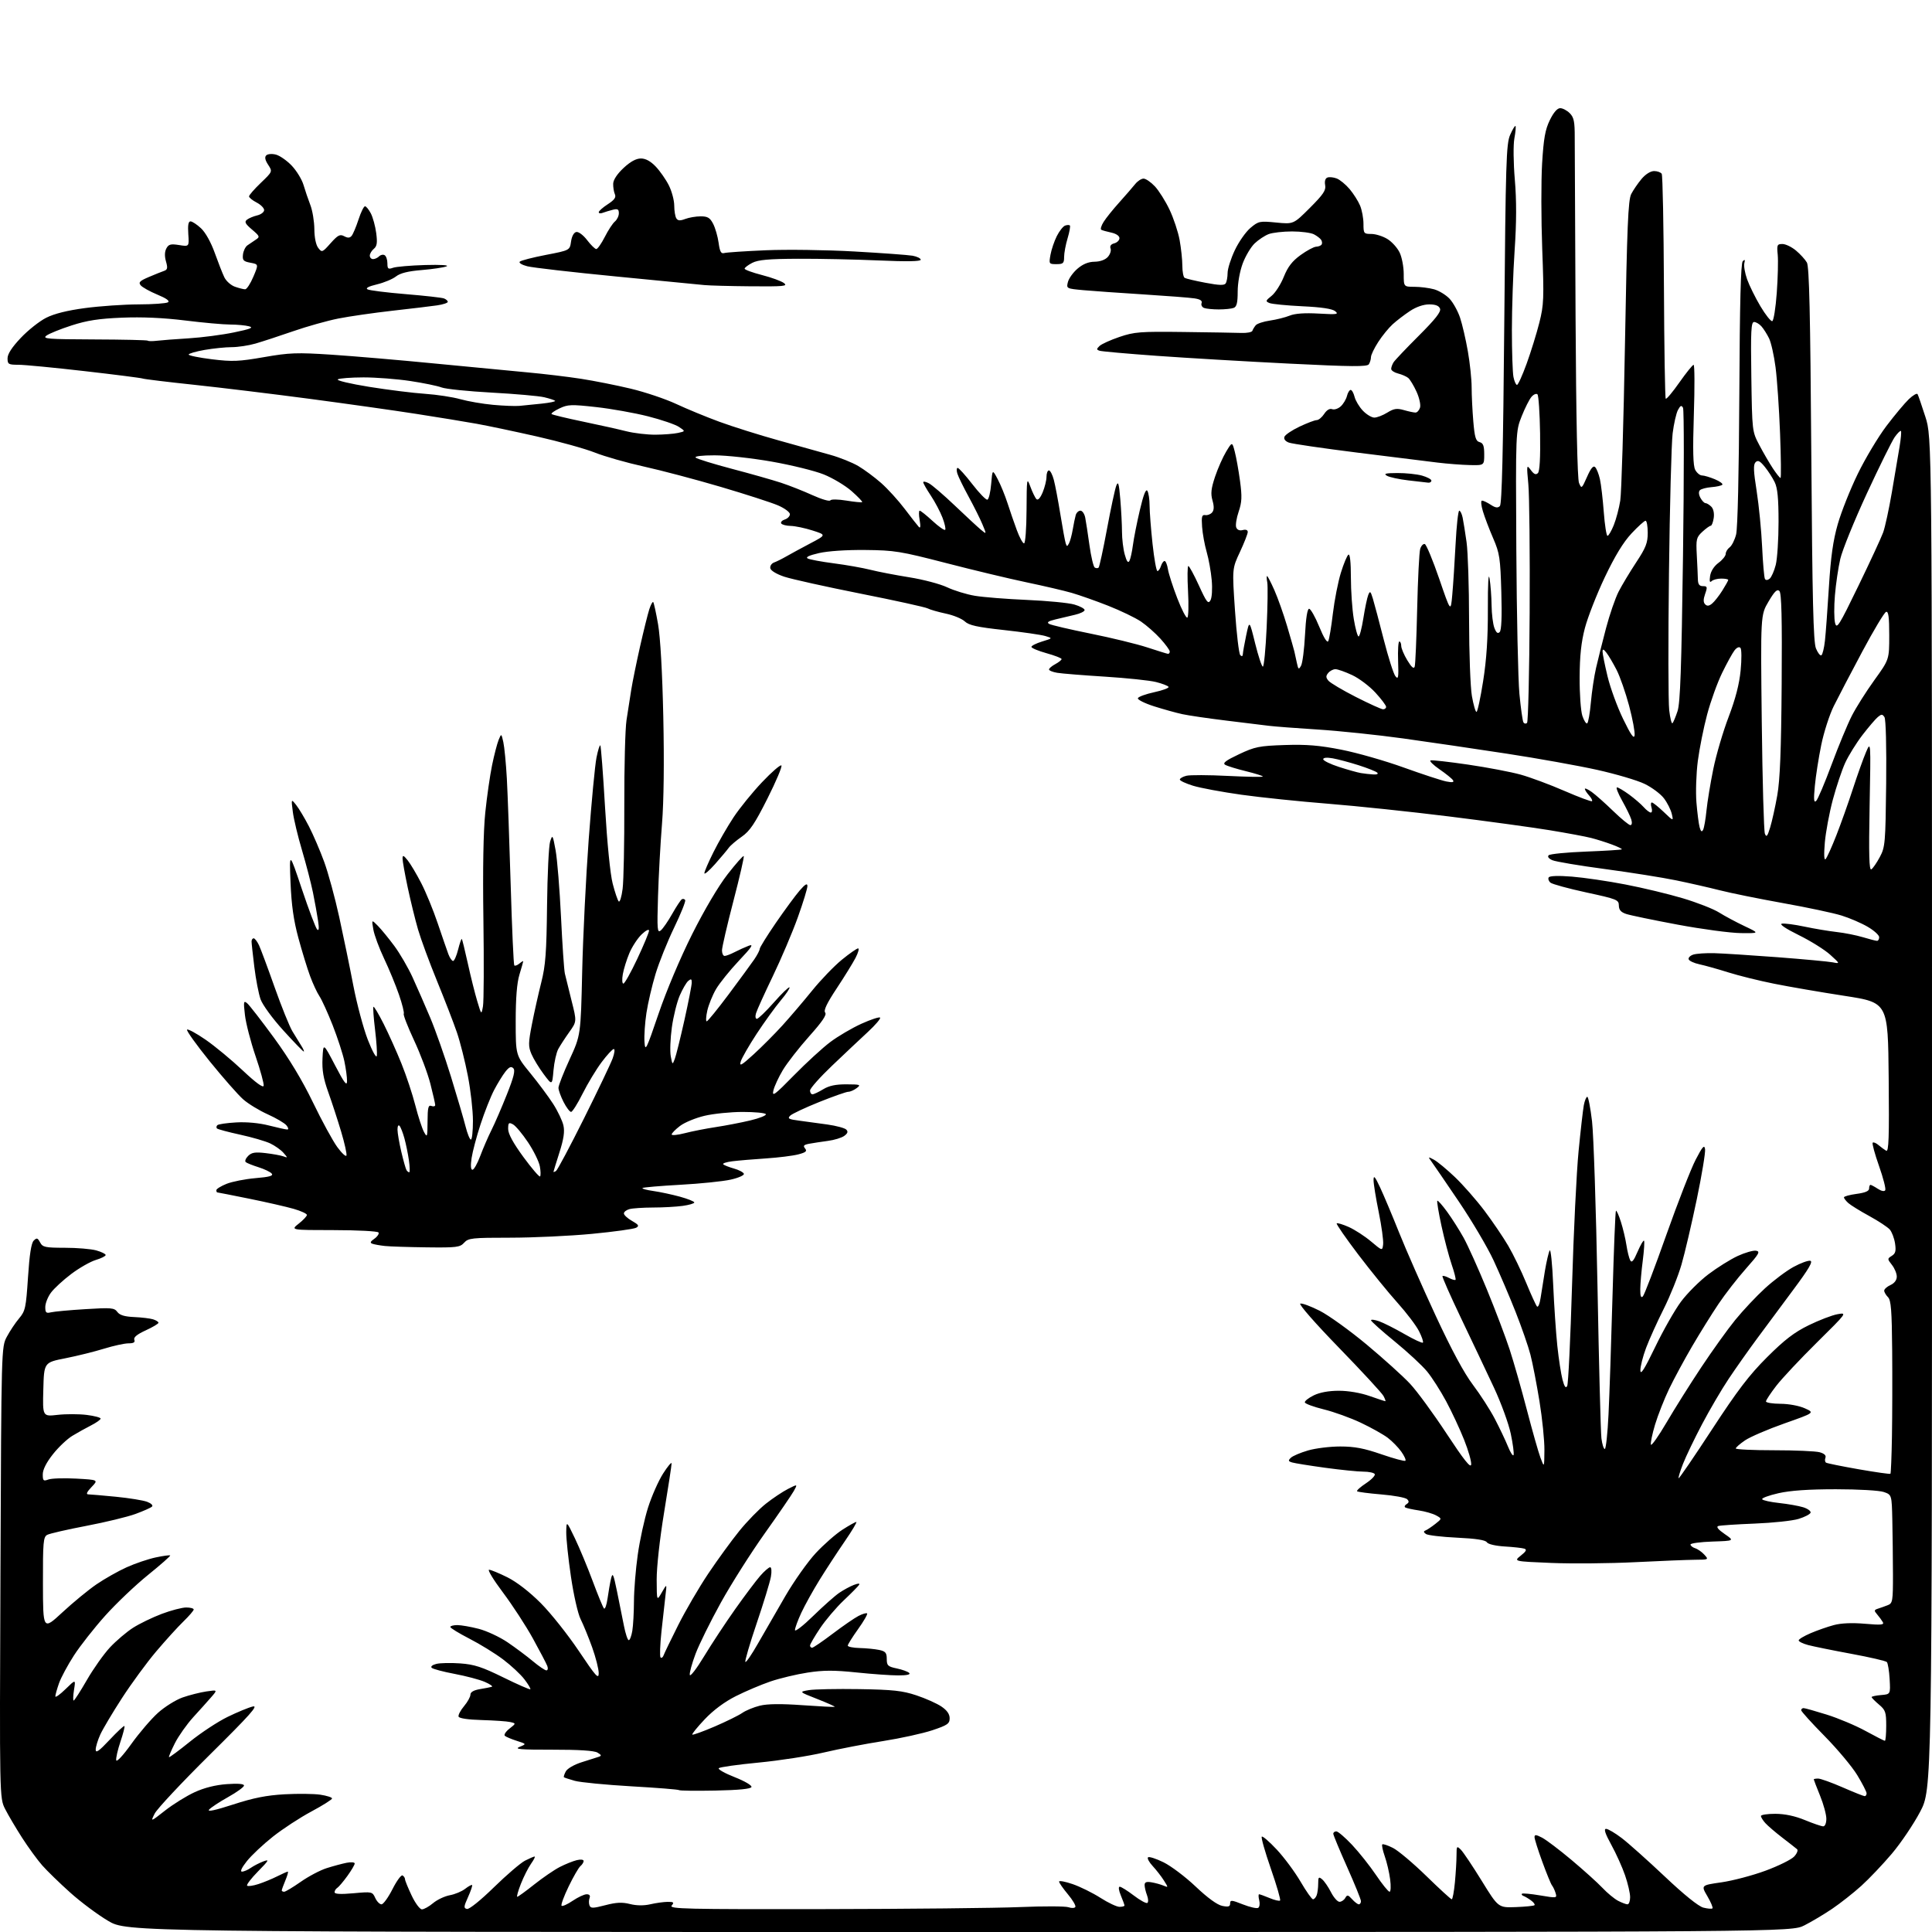 <?xml version="1.0" encoding="UTF-8" standalone="no"?>
<svg 
  version="1.1" 
  xmlns="http://www.w3.org/2000/svg" 
  xmlns:xlink="http://www.w3.org/1999/xlink" 
  xmlns:svg="http://www.w3.org/2000/svg"
  xmlns:rdf="http://www.w3.org/1999/02/22-rdf-syntax-ns#"
  xmlns:cc="http://creativecommons.org/ns#"
  xmlns:dc="http://purl.org/dc/elements/1.1/"
  viewBox="0 0 768 768"
  width="768"
  height="768"
>
<style>svg {background-color: white; }</style>"
<path stroke="none" fill="black" fill-rule="evenodd" d="M381.26,768.00C50.46,768.00 50.46,768.00 42.98,763.57C38.87,761.14 32.08,756.08 27.90,752.32C23.71,748.57 18.71,743.70 16.77,741.50C14.84,739.30 11.23,734.35 8.76,730.50C6.29,726.65 3.26,721.52 2.04,719.11C-0.19,714.71 -0.19,714.71 0.18,625.11C0.54,535.50 0.54,535.50 2.72,531.38C3.92,529.12 6.11,525.83 7.59,524.08C10.07,521.13 10.33,519.92 11.13,507.74C11.72,498.72 12.43,494.14 13.39,493.18C14.61,491.96 14.96,492.06 15.94,493.88C16.96,495.79 17.94,496.00 25.79,496.01C30.58,496.01 36.19,496.48 38.25,497.05C40.31,497.63 42.00,498.45 42.00,498.89C42.00,499.33 40.23,500.21 38.08,500.86C35.92,501.51 31.53,504.01 28.33,506.42C25.12,508.83 21.49,512.18 20.25,513.86C19.01,515.54 18.00,518.11 18.00,519.57C18.00,521.81 18.34,522.13 20.25,521.67C21.49,521.36 27.63,520.79 33.90,520.41C44.23,519.76 45.43,519.87 46.63,521.50C47.57,522.79 49.49,523.38 53.35,523.55C56.33,523.68 59.71,524.09 60.88,524.46C62.05,524.83 63.00,525.44 63.00,525.82C63.00,526.20 60.72,527.56 57.93,528.84C54.47,530.42 53.02,531.62 53.39,532.58C53.78,533.60 53.13,534.00 51.07,534.00C49.50,534.00 45.13,534.96 41.36,536.12C37.58,537.29 30.68,539.00 26.00,539.93C17.50,541.60 17.50,541.60 17.22,552.36C16.93,563.11 16.93,563.11 22.91,562.43C26.19,562.06 31.38,562.07 34.44,562.45C37.50,562.83 40.00,563.49 40.00,563.91C40.00,564.34 38.31,565.54 36.25,566.59C34.19,567.64 30.82,569.51 28.78,570.75C26.73,571.98 23.24,575.28 21.03,578.09C18.43,581.37 17.00,584.21 17.00,586.07C17.00,588.64 17.24,588.86 19.25,588.12C20.49,587.66 25.47,587.51 30.31,587.77C39.13,588.26 39.13,588.26 36.38,591.13C34.55,593.04 34.11,594.01 35.06,594.03C35.85,594.04 40.81,594.47 46.07,594.98C51.34,595.50 56.92,596.40 58.49,596.99C60.11,597.61 60.94,598.43 60.41,598.91C59.91,599.38 56.95,600.69 53.83,601.83C50.72,602.97 41.95,605.10 34.34,606.55C26.74,608.00 19.74,609.61 18.78,610.12C17.21,610.96 17.04,612.96 17.07,629.56C17.11,648.06 17.11,648.06 24.81,640.93C29.04,637.01 35.14,631.99 38.36,629.79C41.59,627.58 46.99,624.53 50.36,623.01C53.74,621.49 58.93,619.73 61.90,619.10C64.86,618.47 67.45,618.12 67.65,618.31C67.84,618.51 63.89,621.99 58.87,626.05C53.84,630.11 46.17,637.41 41.81,642.27C37.46,647.13 31.88,654.22 29.41,658.04C26.94,661.85 24.26,666.84 23.46,669.11C22.66,671.39 22.00,673.74 22.00,674.33C22.00,674.92 23.82,673.63 26.05,671.45C30.10,667.50 30.10,667.50 29.42,671.75C29.05,674.09 28.99,676.00 29.28,676.00C29.58,676.00 31.95,672.32 34.55,667.81C37.14,663.31 41.28,657.48 43.73,654.85C46.19,652.23 50.30,648.73 52.87,647.08C55.45,645.43 60.59,642.94 64.30,641.54C68.01,640.14 72.39,639.00 74.02,639.00C75.66,639.00 77.00,639.36 77.00,639.80C77.00,640.24 75.16,642.37 72.92,644.55C70.68,646.72 65.79,652.10 62.07,656.50C58.34,660.90 52.24,669.23 48.50,675.00C44.76,680.77 40.88,687.30 39.87,689.50C38.87,691.70 38.04,694.40 38.04,695.50C38.04,697.03 39.34,696.12 43.56,691.62C46.59,688.39 49.25,685.91 49.46,686.13C49.68,686.34 48.96,689.15 47.87,692.38C46.79,695.60 46.03,698.90 46.20,699.73C46.37,700.58 48.94,697.81 52.21,693.24C55.35,688.85 60.12,683.29 62.80,680.88C65.48,678.47 69.88,675.72 72.58,674.77C75.29,673.82 79.53,672.75 82.00,672.38C86.50,671.72 86.50,671.72 84.00,674.61C82.62,676.20 79.41,679.79 76.85,682.58C74.30,685.38 71.00,690.04 69.53,692.93C68.07,695.83 67.01,698.33 67.18,698.50C67.36,698.66 71.10,695.89 75.50,692.34C79.90,688.79 86.65,684.35 90.50,682.48C94.35,680.60 98.84,678.75 100.49,678.36C102.88,677.80 99.45,681.65 83.35,697.58C72.28,708.54 62.45,719.03 61.51,720.90C59.80,724.29 59.80,724.29 65.65,719.70C68.87,717.18 74.16,713.89 77.41,712.41C81.25,710.65 85.70,709.54 90.16,709.22C94.57,708.90 97.00,709.10 97.00,709.78C97.00,710.36 94.14,712.43 90.65,714.38C87.16,716.33 83.76,718.58 83.10,719.37C82.32,720.32 85.66,719.60 92.70,717.31C100.79,714.68 105.91,713.67 113.09,713.26C118.37,712.97 124.78,713.04 127.34,713.42C129.91,713.81 132.00,714.48 132.00,714.91C132.00,715.34 128.30,717.68 123.78,720.10C119.25,722.52 112.37,727.02 108.48,730.10C104.59,733.18 99.92,737.57 98.12,739.85C96.09,742.41 95.35,744.00 96.19,744.00C96.94,744.00 98.51,743.33 99.68,742.51C100.85,741.70 103.08,740.54 104.65,739.95C107.18,739.00 106.95,739.45 102.56,743.92C99.84,746.69 97.90,749.23 98.24,749.58C98.59,749.92 100.58,749.64 102.68,748.96C104.78,748.29 108.17,746.89 110.21,745.86C112.25,744.84 114.14,744.00 114.41,744.00C114.68,744.00 114.25,745.56 113.45,747.47C112.65,749.38 112.00,751.18 112.00,751.47C112.00,751.76 112.43,752.00 112.96,752.00C113.48,752.00 116.45,750.22 119.55,748.05C122.66,745.87 127.29,743.43 129.85,742.62C132.41,741.81 135.96,740.85 137.75,740.49C139.55,740.13 141.00,740.26 141.00,740.77C141.00,741.28 139.68,743.52 138.07,745.75C136.45,747.98 134.65,750.10 134.07,750.46C133.48,750.82 133.00,751.60 133.00,752.20C133.00,752.93 135.38,753.06 140.50,752.60C147.86,751.93 148.03,751.97 149.16,754.46C149.80,755.86 150.92,757.00 151.65,757.00C152.37,757.00 154.34,754.28 156.02,750.96C157.70,747.64 159.50,745.19 160.03,745.52C160.57,745.85 161.00,746.53 161.00,747.03C161.00,747.53 162.18,750.43 163.62,753.47C165.06,756.53 166.90,759.00 167.72,759.00C168.54,759.00 170.53,757.89 172.14,756.54C173.74,755.19 176.73,753.77 178.78,753.39C180.83,753.02 183.58,751.87 184.90,750.84C186.22,749.81 187.47,749.14 187.67,749.34C187.87,749.54 187.15,751.68 186.06,754.10C184.32,757.95 184.27,758.54 185.63,758.84C186.53,759.04 191.05,755.40 196.34,750.23C201.38,745.31 206.94,740.54 208.70,739.64C210.46,738.74 212.18,738.00 212.52,738.00C212.86,738.00 212.23,739.27 211.12,740.83C210.01,742.39 208.19,745.99 207.07,748.83C205.95,751.67 205.30,754.00 205.62,754.00C205.95,754.00 208.98,751.80 212.36,749.11C215.74,746.43 220.30,743.30 222.50,742.17C224.70,741.04 227.74,739.82 229.25,739.45C230.84,739.06 232.00,739.20 232.00,739.77C232.00,740.31 231.43,741.23 230.72,741.81C230.02,742.40 227.91,746.04 226.04,749.92C224.16,753.79 222.90,757.24 223.24,757.57C223.57,757.90 225.56,757.01 227.65,755.59C229.75,754.17 232.25,753.00 233.20,753.00C234.33,753.00 234.74,753.52 234.36,754.50C234.05,755.33 234.03,756.64 234.33,757.42C234.80,758.64 235.67,758.63 240.61,757.35C244.98,756.21 247.31,756.09 250.42,756.88C253.04,757.54 255.93,757.57 258.50,756.98C260.70,756.47 263.79,756.04 265.37,756.02C267.81,756.00 268.06,756.23 267.00,757.50C265.90,758.83 272.68,758.99 327.13,758.90C360.88,758.85 396.15,758.49 405.50,758.09C414.85,757.70 423.50,757.73 424.71,758.15C425.93,758.58 427.17,758.53 427.46,758.06C427.76,757.58 426.43,755.30 424.50,753.00C422.58,750.70 421.00,748.43 421.00,747.96C421.00,747.49 423.44,747.95 426.42,748.97C429.40,750.00 434.36,752.45 437.44,754.42C440.52,756.39 443.93,758.00 445.02,758.00C446.11,758.00 447.00,757.76 447.00,757.47C447.00,757.18 446.35,755.38 445.55,753.47C444.70,751.43 444.52,750.00 445.11,750.00C445.67,750.00 448.17,751.57 450.68,753.48C453.19,755.40 455.62,756.73 456.08,756.45C456.55,756.16 456.49,754.79 455.96,753.40C455.43,752.01 455.00,750.17 455.00,749.32C455.00,748.18 455.73,747.90 457.75,748.25C459.26,748.50 461.40,749.10 462.50,749.56C464.47,750.39 464.47,750.37 462.62,747.45C461.59,745.83 459.59,743.27 458.19,741.76C456.79,740.25 455.96,738.70 456.35,738.32C456.74,737.93 459.50,738.81 462.50,740.28C465.49,741.75 471.27,746.11 475.33,749.97C480.04,754.44 483.87,757.22 485.86,757.62C488.34,758.12 489.00,757.91 489.00,756.64C489.00,755.21 489.57,755.25 494.07,757.03C496.86,758.13 499.60,758.75 500.15,758.40C500.71,758.06 500.89,756.71 500.56,755.39C500.23,754.08 500.21,753.00 500.51,753.00C500.82,753.00 502.69,753.68 504.69,754.51C506.68,755.35 508.55,755.78 508.85,755.48C509.15,755.18 507.50,749.48 505.18,742.82C502.86,736.15 501.24,730.43 501.58,730.10C501.91,729.77 504.60,732.09 507.55,735.25C510.50,738.41 514.75,744.15 517.00,748.00C519.25,751.85 521.47,755.00 521.94,755.00C522.40,755.00 523.06,754.29 523.39,753.42C523.73,752.55 524.00,750.47 524.00,748.80C524.00,746.14 524.20,745.92 525.57,747.06C526.44,747.78 528.02,750.08 529.09,752.18C530.16,754.28 531.68,756.00 532.47,756.00C533.26,756.00 534.29,755.31 534.76,754.46C535.51,753.13 535.87,753.19 537.47,754.96C538.48,756.08 539.69,757.00 540.15,757.00C540.62,757.00 541.00,756.43 541.00,755.74C541.00,755.05 538.52,748.95 535.50,742.18C532.48,735.41 530.00,729.45 530.00,728.94C530.00,728.42 530.55,728.00 531.21,728.00C531.88,728.00 534.69,730.41 537.46,733.35C540.23,736.29 544.52,741.69 546.99,745.35C549.46,749.01 551.88,752.00 552.37,752.00C552.86,752.00 552.96,749.77 552.60,747.05C552.24,744.32 551.28,740.20 550.46,737.89C549.65,735.58 549.21,733.46 549.48,733.18C549.76,732.91 551.68,733.54 553.74,734.59C555.81,735.64 561.77,740.66 566.99,745.75C572.21,750.84 576.75,755.00 577.09,755.00C577.43,755.00 578.00,751.96 578.35,748.25C578.70,744.54 578.99,739.72 578.99,737.54C579.00,733.79 579.09,733.67 580.72,735.29C581.66,736.23 585.40,741.81 589.02,747.68C595.60,758.35 595.60,758.35 602.55,758.10C606.37,757.96 609.72,757.62 609.99,757.34C610.27,757.06 609.65,756.21 608.61,755.45C607.57,754.69 606.22,753.89 605.61,753.67C605.00,753.45 604.73,753.06 605.00,752.79C605.27,752.53 608.54,752.83 612.25,753.46C618.85,754.57 618.99,754.55 618.38,752.55C618.04,751.42 617.40,750.05 616.95,749.49C616.51,748.94 614.77,744.69 613.08,740.05C611.38,735.41 610.00,731.02 610.00,730.28C610.00,729.22 610.60,729.26 612.98,730.49C614.62,731.34 619.91,735.34 624.73,739.39C629.55,743.44 635.08,748.42 637.00,750.46C638.92,752.50 641.72,754.81 643.20,755.59C644.69,756.36 646.37,757.00 646.95,757.00C647.53,757.00 648.00,755.72 648.00,754.16C648.00,752.59 647.10,748.68 645.99,745.47C644.89,742.26 642.42,736.79 640.51,733.32C638.07,728.87 637.45,727.00 638.44,727.00C639.21,727.00 642.02,728.65 644.67,730.67C647.33,732.70 655.01,739.56 661.75,745.92C669.41,753.17 675.16,757.80 677.11,758.31C678.82,758.75 680.45,758.88 680.73,758.60C681.01,758.32 680.10,756.14 678.70,753.76C676.16,749.42 676.16,749.42 684.33,748.25C688.82,747.60 696.71,745.52 701.85,743.62C706.99,741.72 712.10,739.20 713.21,738.00C714.32,736.81 714.84,735.50 714.37,735.09C713.89,734.68 711.25,732.61 708.50,730.50C705.75,728.38 702.71,725.78 701.75,724.71C700.79,723.65 700.00,722.38 700.00,721.89C700.00,721.40 702.59,721.01 705.75,721.02C709.54,721.04 713.55,721.89 717.50,723.52C720.80,724.88 724.06,725.99 724.75,726.00C725.48,726.00 726.00,724.73 726.00,722.98C726.00,721.32 724.88,717.19 723.50,713.81C722.13,710.42 721.00,707.51 721.00,707.33C721.00,707.15 721.79,707.01 722.75,707.01C723.71,707.02 728.10,708.59 732.49,710.51C736.88,712.43 740.82,714.00 741.24,714.00C741.66,714.00 742.00,713.50 742.00,712.88C742.00,712.27 740.33,709.00 738.28,705.63C736.23,702.26 730.38,695.27 725.28,690.10C720.18,684.93 716.00,680.31 716.00,679.85C716.00,679.38 716.43,679.00 716.95,679.00C717.47,679.00 721.63,680.17 726.20,681.60C730.76,683.03 737.71,685.95 741.62,688.10C745.54,690.24 748.98,692.00 749.27,692.00C749.56,692.00 749.80,689.30 749.80,686.00C749.80,680.62 749.51,679.76 746.90,677.57C745.31,676.23 744.00,674.90 744.00,674.62C744.00,674.35 745.69,673.98 747.75,673.81C751.50,673.50 751.50,673.50 751.16,667.50C750.97,664.20 750.47,661.14 750.05,660.69C749.62,660.24 743.25,658.77 735.89,657.41C728.53,656.05 720.81,654.48 718.75,653.93C716.69,653.38 715.00,652.55 715.00,652.08C715.00,651.62 717.14,650.33 719.75,649.22C722.36,648.10 726.52,646.65 729.00,645.99C731.91,645.21 736.27,645.03 741.36,645.47C747.74,646.03 749.07,645.91 748.46,644.83C748.04,644.10 747.03,642.72 746.21,641.77C744.88,640.22 744.93,639.98 746.61,639.44C747.65,639.11 749.40,638.48 750.50,638.05C752.34,637.32 752.50,636.33 752.48,625.88C752.46,619.62 752.35,609.93 752.23,604.35C752.00,594.20 752.00,594.20 748.85,593.10C747.07,592.48 738.77,592.00 729.80,592.00C718.89,592.00 711.71,592.50 706.94,593.58C703.11,594.45 700.21,595.53 700.49,595.98C700.77,596.43 703.81,597.10 707.25,597.47C710.69,597.84 714.99,598.60 716.80,599.16C718.62,599.73 719.93,600.70 719.73,601.32C719.52,601.95 717.36,603.06 714.92,603.80C712.49,604.54 704.65,605.37 697.50,605.65C690.35,605.93 683.86,606.36 683.07,606.61C682.12,606.92 682.95,607.98 685.57,609.79C689.50,612.50 689.50,612.50 680.75,612.79C675.94,612.95 672.00,613.48 672.00,613.97C672.00,614.46 672.84,615.13 673.87,615.46C674.90,615.78 676.54,616.94 677.52,618.03C679.28,619.97 679.22,620.00 673.90,620.03C670.93,620.05 660.17,620.48 650.00,620.99C639.83,621.50 624.79,621.63 616.59,621.29C601.67,620.67 601.67,620.67 604.54,618.38C606.67,616.69 607.04,615.97 605.96,615.62C605.16,615.35 601.65,614.96 598.17,614.75C594.45,614.52 591.51,613.83 591.04,613.07C590.50,612.19 586.68,611.60 579.21,611.25C573.14,610.96 567.57,610.30 566.84,609.79C565.84,609.08 565.80,608.72 566.70,608.36C567.36,608.09 569.10,606.93 570.56,605.78C573.22,603.69 573.22,603.69 570.86,602.39C569.56,601.68 566.48,600.79 564.00,600.42C561.52,600.05 559.11,599.52 558.64,599.25C558.17,598.97 558.39,598.37 559.13,597.92C560.14,597.30 560.19,596.79 559.35,595.95C558.73,595.33 554.11,594.47 549.09,594.06C544.08,593.64 539.74,593.08 539.46,592.80C539.19,592.52 540.78,591.08 543.02,589.61C545.25,588.13 546.80,586.49 546.48,585.96C546.15,585.43 544.12,585.00 541.98,585.00C539.83,585.00 532.99,584.31 526.78,583.46C520.58,582.61 514.66,581.66 513.64,581.35C512.08,580.88 512.00,580.58 513.14,579.48C513.89,578.76 516.94,577.46 519.93,576.59C522.92,575.71 528.70,575.00 532.77,575.00C538.47,575.00 542.25,575.72 549.15,578.11C554.08,579.81 558.37,580.97 558.67,580.66C558.97,580.36 558.24,578.74 557.04,577.06C555.84,575.37 553.43,572.90 551.67,571.56C549.92,570.23 545.11,567.53 540.99,565.58C536.87,563.63 530.21,561.22 526.19,560.24C522.18,559.25 518.80,558.01 518.69,557.47C518.59,556.94 520.18,555.68 522.23,554.68C524.64,553.50 528.20,552.85 532.23,552.85C536.01,552.85 540.85,553.68 544.41,554.93C547.66,556.07 550.48,557.00 550.69,557.00C550.90,557.00 550.57,556.06 549.95,554.91C549.34,553.76 541.36,545.12 532.23,535.72C522.79,526.00 516.17,518.44 516.89,518.20C517.59,517.97 521.07,519.26 524.64,521.07C528.20,522.88 536.60,528.93 543.31,534.52C550.01,540.11 557.77,547.11 560.54,550.09C563.32,553.06 569.84,561.98 575.04,569.89C581.87,580.27 584.59,583.70 584.81,582.21C584.98,581.07 583.72,576.62 582.00,572.32C580.29,568.02 577.07,561.12 574.85,557.00C572.63,552.88 569.24,547.56 567.30,545.20C565.36,542.83 559.55,537.44 554.39,533.23C549.22,529.01 545.00,525.24 545.00,524.83C545.00,524.43 546.44,524.61 548.21,525.22C549.97,525.84 554.49,528.12 558.26,530.29C562.02,532.46 565.34,534.00 565.62,533.71C565.91,533.43 565.20,531.36 564.06,529.12C562.92,526.88 559.07,521.82 555.52,517.87C551.96,513.92 544.96,505.31 539.96,498.74C534.97,492.16 531.09,486.57 531.36,486.31C531.62,486.05 533.78,486.70 536.17,487.76C538.55,488.83 542.52,491.40 545.00,493.49C549.50,497.28 549.50,497.28 549.82,494.63C549.99,493.18 549.20,487.43 548.07,481.86C546.93,476.28 546.00,470.55 546.01,469.11C546.02,467.03 546.55,467.63 548.60,472.00C550.02,475.02 553.43,483.12 556.18,490.00C558.93,496.88 565.47,511.73 570.70,523.00C577.00,536.56 582.01,545.87 585.52,550.50C588.43,554.35 592.34,560.42 594.21,564.00C596.08,567.58 598.43,572.52 599.44,575.00C600.44,577.48 601.44,579.00 601.67,578.38C601.90,577.76 601.40,573.97 600.56,569.96C599.72,565.94 596.71,557.67 593.86,551.58C591.01,545.48 585.15,533.12 580.83,524.09C576.52,515.07 573.17,507.49 573.41,507.26C573.64,507.03 574.81,507.36 576.00,508.00C577.19,508.64 578.36,508.97 578.59,508.75C578.82,508.52 578.13,505.78 577.06,502.67C575.99,499.56 574.17,492.67 573.02,487.37C571.87,482.07 571.12,477.55 571.35,477.32C571.57,477.09 573.33,479.06 575.25,481.70C577.18,484.34 580.12,488.98 581.80,492.00C583.48,495.02 587.63,504.24 591.02,512.48C594.41,520.72 598.50,531.52 600.12,536.48C601.74,541.44 604.82,552.25 606.97,560.50C609.12,568.75 611.55,577.30 612.37,579.50C613.86,583.50 613.86,583.50 613.93,576.50C613.97,572.65 613.08,563.88 611.96,557.00C610.84,550.12 609.23,541.80 608.37,538.50C607.52,535.20 604.86,527.55 602.47,521.50C600.08,515.45 596.14,506.23 593.71,501.00C591.28,495.77 585.06,485.26 579.90,477.63C574.73,470.00 569.84,462.84 569.02,461.72C567.60,459.76 567.64,459.74 570.02,461.01C571.39,461.74 575.14,464.85 578.36,467.92C581.58,470.99 586.84,476.98 590.06,481.24C593.27,485.50 597.53,491.78 599.54,495.20C601.54,498.62 604.76,505.26 606.69,509.96C608.62,514.66 610.56,518.88 610.99,519.35C611.43,519.81 612.08,518.24 612.43,515.85C612.78,513.46 613.56,508.57 614.16,505.00C614.77,501.43 615.60,497.86 616.02,497.08C616.43,496.29 617.06,502.37 617.41,510.58C617.77,518.78 618.51,529.77 619.06,535.00C619.61,540.23 620.55,546.28 621.13,548.46C621.88,551.28 622.42,552.00 622.98,550.96C623.42,550.16 624.28,532.17 624.91,511.00C625.53,489.82 626.70,465.80 627.51,457.60C628.31,449.41 629.25,441.20 629.59,439.35C629.94,437.51 630.56,436.00 630.97,436.00C631.38,436.00 632.23,440.39 632.86,445.75C633.48,451.11 634.46,480.70 635.03,511.50C635.60,542.30 636.30,569.41 636.59,571.75C636.88,574.09 637.49,576.00 637.93,576.00C638.38,576.00 639.05,569.81 639.41,562.25C639.78,554.69 640.50,533.48 641.00,515.12C641.51,496.76 642.12,481.55 642.36,481.31C642.60,481.07 643.49,483.04 644.33,485.69C645.17,488.33 646.17,492.52 646.54,495.00C646.92,497.48 647.59,500.17 648.04,501.00C648.65,502.11 649.39,501.25 650.95,497.61C652.11,494.92 653.26,492.93 653.52,493.19C653.78,493.44 653.55,497.00 653.03,501.08C652.50,505.16 652.05,510.28 652.03,512.45C652.01,515.23 652.31,516.09 653.06,515.34C653.64,514.76 657.84,503.76 662.39,490.89C666.95,478.03 672.19,464.57 674.05,461.00C676.80,455.71 677.50,454.93 677.79,456.81C677.99,458.08 676.51,467.06 674.49,476.76C672.47,486.45 669.74,498.14 668.41,502.72C667.08,507.30 663.91,515.20 661.36,520.28C658.81,525.35 655.66,532.32 654.36,535.77C653.06,539.22 652.04,543.27 652.08,544.77C652.14,546.76 653.72,544.25 657.94,535.50C661.12,528.90 665.74,520.77 668.21,517.44C670.69,514.11 675.59,509.21 679.11,506.55C682.62,503.89 687.86,500.62 690.74,499.28C693.63,497.95 696.91,497.00 698.04,497.18C699.82,497.46 699.29,498.40 694.04,504.31C690.71,508.05 685.81,514.35 683.15,518.31C680.49,522.26 675.79,529.81 672.71,535.07C669.62,540.34 665.49,547.99 663.52,552.07C661.56,556.16 659.04,562.57 657.91,566.31C656.79,570.06 656.05,573.64 656.26,574.27C656.47,574.90 659.27,570.93 662.48,565.46C665.69,559.98 671.90,550.10 676.29,543.50C680.67,536.90 686.74,528.43 689.79,524.69C692.84,520.94 698.15,515.29 701.59,512.14C705.04,508.98 710.15,505.15 712.94,503.63C715.74,502.10 718.74,501.00 719.61,501.18C720.78,501.42 719.04,504.40 713.01,512.50C708.51,518.55 702.00,527.33 698.54,532.00C695.08,536.67 689.97,543.92 687.18,548.10C684.39,552.27 679.64,560.37 676.62,566.10C673.60,571.82 670.19,578.92 669.03,581.88C667.87,584.84 667.09,587.42 667.28,587.62C667.48,587.81 673.44,579.09 680.53,568.24C690.72,552.65 695.32,546.61 702.46,539.49C709.40,532.57 713.24,529.62 719.00,526.80C723.12,524.79 728.26,522.81 730.42,522.42C734.32,521.72 734.28,521.77 722.30,533.61C715.68,540.15 708.41,547.90 706.13,550.84C703.86,553.78 702.00,556.59 702.00,557.09C702.00,557.59 704.59,558.01 707.75,558.03C711.05,558.04 715.18,558.81 717.44,559.82C721.38,561.59 721.38,561.59 709.38,565.82C702.78,568.15 695.72,571.18 693.69,572.56C691.66,573.94 690.00,575.39 690.00,575.79C690.00,576.18 696.86,576.50 705.25,576.50C713.64,576.50 721.78,576.86 723.34,577.29C725.22,577.82 726.00,578.56 725.63,579.51C725.33,580.29 725.45,581.16 725.89,581.43C726.34,581.71 732.20,582.89 738.92,584.07C745.64,585.24 751.29,586.04 751.48,585.85C751.67,585.66 751.94,578.98 752.08,571.00C752.22,563.02 752.26,547.64 752.17,536.82C752.03,520.82 751.72,516.86 750.50,515.64C749.68,514.82 749.00,513.65 749.00,513.05C749.00,512.45 750.12,511.44 751.50,510.82C753.07,510.10 754.00,508.86 754.00,507.47C754.00,506.26 753.14,504.17 752.08,502.83C750.21,500.45 750.21,500.35 752.02,499.22C753.50,498.29 753.76,497.28 753.31,494.28C752.99,492.20 752.05,489.72 751.22,488.76C750.39,487.81 746.74,485.40 743.11,483.41C739.47,481.43 735.71,479.10 734.75,478.25C733.79,477.39 733.00,476.37 733.00,475.97C733.00,475.58 735.25,474.96 738.00,474.59C741.42,474.14 743.00,473.47 743.00,472.47C743.00,471.66 743.24,471.00 743.54,471.00C743.83,471.00 745.14,471.70 746.44,472.55C747.86,473.48 749.06,473.72 749.41,473.14C749.74,472.61 748.63,468.27 746.94,463.49C745.25,458.71 744.12,454.54 744.43,454.24C744.74,453.93 745.78,454.36 746.74,455.19C747.71,456.02 749.08,457.02 749.78,457.43C750.81,458.01 751.01,452.35 750.78,428.34C750.50,398.53 750.50,398.53 733.26,395.87C723.78,394.41 711.18,392.24 705.26,391.05C699.34,389.87 691.12,387.83 687.00,386.53C682.88,385.23 677.73,383.79 675.58,383.33C673.42,382.87 671.48,381.98 671.27,381.33C671.06,380.69 671.90,379.85 673.13,379.46C674.36,379.07 678.09,378.82 681.43,378.90C684.77,378.99 696.05,379.71 706.50,380.50C716.95,381.30 726.85,382.22 728.50,382.54C731.50,383.12 731.50,383.12 727.54,379.53C725.37,377.55 719.75,374.04 715.06,371.73C709.79,369.13 707.22,367.39 708.33,367.17C709.32,366.98 713.36,367.51 717.32,368.35C721.27,369.18 727.02,370.14 730.10,370.49C733.18,370.83 737.87,371.76 740.51,372.55C743.16,373.35 745.70,374.00 746.16,374.00C746.62,374.00 747.00,373.34 747.00,372.54C747.00,371.74 744.96,369.89 742.46,368.43C739.97,366.96 735.28,364.94 732.05,363.94C728.81,362.93 718.37,360.71 708.83,359.01C699.30,357.30 688.00,355.01 683.72,353.92C679.45,352.83 671.57,351.04 666.22,349.94C660.88,348.84 648.17,346.82 638.00,345.46C627.83,344.11 618.42,342.52 617.10,341.95C615.63,341.31 615.05,340.55 615.62,339.98C616.13,339.47 622.80,338.81 630.45,338.52C638.10,338.22 644.51,337.82 644.70,337.63C644.89,337.44 643.12,336.58 640.77,335.71C638.42,334.83 634.70,333.66 632.50,333.10C630.30,332.53 622.88,331.15 616.00,330.02C609.12,328.89 591.12,326.43 576.00,324.55C560.88,322.67 539.27,320.40 528.00,319.50C516.73,318.61 501.20,317.00 493.50,315.92C485.80,314.84 477.14,313.23 474.25,312.34C471.36,311.45 469.00,310.35 469.00,309.88C469.00,309.42 470.17,308.74 471.61,308.38C473.04,308.02 480.46,308.05 488.11,308.44C495.75,308.82 502.00,308.93 502.00,308.68C502.00,308.42 498.95,307.47 495.22,306.55C491.50,305.64 487.80,304.49 487.00,304.00C485.92,303.33 487.33,302.27 492.53,299.82C498.86,296.84 500.54,296.50 510.69,296.16C519.37,295.87 524.43,296.29 533.19,298.01C539.41,299.23 550.58,302.42 558.00,305.10C565.42,307.77 573.03,310.27 574.91,310.64C577.34,311.12 578.11,310.99 577.60,310.17C577.22,309.54 574.81,307.59 572.25,305.83C569.70,304.07 568.09,302.47 568.68,302.27C569.26,302.08 575.99,302.83 583.62,303.95C591.26,305.07 600.65,306.86 604.50,307.93C608.35,309.00 616.20,311.92 621.94,314.42C627.68,316.91 632.59,318.74 632.85,318.48C633.11,318.22 632.57,317.19 631.66,316.18C630.75,315.17 630.00,314.01 630.00,313.60C630.00,313.20 631.24,313.75 632.75,314.83C634.26,315.91 638.10,319.32 641.27,322.40C644.45,325.48 647.52,328.00 648.09,328.00C648.71,328.00 648.86,327.08 648.46,325.75C648.08,324.51 646.44,321.14 644.81,318.25C643.19,315.36 642.27,313.00 642.78,313.00C643.28,313.00 645.45,314.28 647.60,315.85C649.74,317.42 652.36,319.67 653.40,320.85C654.45,322.03 655.72,323.00 656.22,323.00C656.72,323.00 656.85,322.10 656.50,321.00C656.15,319.90 656.21,319.00 656.64,319.00C657.07,319.00 659.18,320.69 661.34,322.75C665.26,326.50 665.26,326.50 664.55,323.50C664.16,321.85 662.76,319.07 661.43,317.33C660.10,315.58 656.65,313.01 653.76,311.61C650.87,310.20 642.38,307.70 634.89,306.03C627.41,304.37 611.21,301.46 598.89,299.58C586.58,297.69 568.10,294.98 557.83,293.55C547.56,292.13 532.26,290.53 523.83,290.00C515.40,289.47 506.70,288.80 504.50,288.53C502.30,288.25 494.65,287.31 487.50,286.45C480.35,285.58 472.48,284.43 470.00,283.89C467.52,283.36 462.46,281.94 458.73,280.76C455.01,279.57 452.12,278.12 452.32,277.55C452.51,276.97 455.44,275.90 458.84,275.16C462.23,274.43 464.79,273.47 464.52,273.04C464.25,272.60 462.00,271.73 459.51,271.11C457.02,270.48 447.90,269.53 439.24,268.98C430.58,268.44 422.04,267.75 420.25,267.45C418.46,267.15 417.00,266.56 417.00,266.12C417.00,265.69 418.12,264.74 419.50,264.00C420.87,263.26 422.00,262.36 422.00,261.99C422.00,261.63 419.30,260.58 416.00,259.66C412.70,258.74 410.00,257.61 410.00,257.15C410.00,256.69 411.91,255.73 414.25,255.01C418.50,253.71 418.50,253.71 415.50,252.82C413.85,252.33 406.45,251.26 399.06,250.45C388.45,249.29 385.17,248.57 383.53,247.03C382.39,245.95 378.99,244.55 375.98,243.92C372.96,243.28 369.71,242.35 368.74,241.84C367.78,241.34 355.76,238.69 342.04,235.97C328.32,233.24 314.71,230.22 311.80,229.26C308.68,228.22 306.38,226.84 306.21,225.88C306.04,224.99 306.71,223.96 307.70,223.60C308.69,223.24 310.85,222.17 312.50,221.22C314.15,220.26 318.43,217.95 322.00,216.06C328.50,212.64 328.50,212.64 323.00,210.88C319.98,209.91 316.06,209.09 314.31,209.06C312.55,209.03 310.86,208.58 310.54,208.07C310.23,207.56 310.88,206.86 311.99,206.50C313.09,206.15 314.00,205.20 314.00,204.40C314.00,203.59 311.86,202.01 309.25,200.89C306.64,199.77 296.40,196.46 286.50,193.54C276.60,190.62 262.88,186.99 256.00,185.47C249.12,183.95 240.35,181.45 236.50,179.92C232.65,178.39 222.30,175.51 213.50,173.52C204.70,171.53 193.90,169.25 189.50,168.46C185.10,167.66 174.30,165.90 165.50,164.53C156.70,163.16 137.57,160.46 123.00,158.53C108.42,156.60 87.83,154.10 77.24,152.97C66.64,151.85 57.42,150.73 56.74,150.48C56.06,150.23 45.62,148.90 33.55,147.52C21.47,146.13 9.66,145.00 7.30,145.00C3.35,145.00 3.00,144.79 3.00,142.44C3.00,140.72 4.73,138.05 8.25,134.33C11.13,131.28 15.67,127.68 18.34,126.33C21.55,124.70 26.76,123.40 33.84,122.46C39.70,121.68 49.22,121.02 55.00,121.00C60.78,120.99 66.07,120.61 66.76,120.17C67.59,119.64 66.17,118.61 62.57,117.12C59.58,115.88 56.60,114.22 55.94,113.43C54.96,112.25 55.52,111.67 59.13,110.13C61.53,109.11 64.26,108.01 65.20,107.69C66.59,107.21 66.73,106.54 65.98,103.92C65.39,101.86 65.44,100.05 66.13,98.76C67.02,97.10 67.84,96.88 71.19,97.41C75.20,98.06 75.20,98.06 74.85,93.03C74.61,89.52 74.87,88.00 75.73,88.00C76.41,88.00 78.29,89.24 79.91,90.75C81.67,92.39 83.87,96.33 85.36,100.50C86.74,104.35 88.45,108.73 89.18,110.23C89.91,111.74 91.80,113.42 93.40,113.98C94.99,114.54 96.82,115.00 97.45,115.00C98.08,115.00 99.55,112.76 100.70,110.03C102.81,105.05 102.81,105.05 99.55,104.44C96.75,103.92 96.33,103.46 96.58,101.20C96.74,99.75 97.54,98.10 98.35,97.53C99.16,96.97 100.65,95.96 101.66,95.29C103.38,94.17 103.28,93.90 100.16,91.24C97.49,88.97 97.08,88.19 98.16,87.34C98.90,86.75 100.74,85.98 102.25,85.62C103.76,85.26 105.00,84.31 105.00,83.51C105.00,82.71 103.65,81.35 102.00,80.50C100.35,79.65 99.00,78.55 99.00,78.06C99.00,77.57 101.11,75.15 103.68,72.69C108.36,68.20 108.36,68.20 106.59,65.49C105.38,63.65 105.14,62.46 105.83,61.77C106.41,61.19 108.08,61.05 109.65,61.45C111.19,61.84 114.04,63.82 115.98,65.86C117.91,67.90 120.02,71.36 120.66,73.54C121.30,75.72 122.52,79.30 123.37,81.50C124.22,83.70 124.93,88.00 124.96,91.06C124.98,94.43 125.59,97.38 126.51,98.56C127.97,100.44 128.13,100.38 131.43,96.67C134.32,93.44 135.15,93.01 136.82,93.90C138.26,94.67 139.06,94.63 139.80,93.73C140.35,93.05 141.58,90.14 142.52,87.25C143.46,84.36 144.62,82.00 145.09,82.00C145.56,82.00 146.61,83.28 147.42,84.84C148.23,86.41 149.19,89.91 149.55,92.64C150.06,96.53 149.86,97.87 148.60,98.92C147.72,99.65 147.00,100.86 147.00,101.62C147.00,102.38 147.58,103.00 148.30,103.00C149.01,103.00 150.10,102.50 150.71,101.89C151.32,101.28 152.31,101.08 152.91,101.45C153.51,101.82 154.00,103.27 154.00,104.68C154.00,106.90 154.30,107.13 156.25,106.44C157.49,106.01 163.22,105.52 169.00,105.35C175.17,105.18 178.68,105.39 177.50,105.88C176.40,106.33 171.97,106.99 167.66,107.35C162.21,107.79 159.09,108.57 157.40,109.90C156.07,110.95 152.67,112.36 149.85,113.04C146.51,113.84 145.21,114.53 146.11,115.03C146.88,115.44 153.68,116.30 161.23,116.92C168.78,117.54 175.65,118.31 176.48,118.63C177.32,118.95 178.00,119.56 178.00,119.99C178.00,120.42 176.09,121.05 173.75,121.39C171.41,121.73 163.43,122.69 156.00,123.52C148.57,124.36 138.90,125.75 134.50,126.62C130.10,127.49 122.00,129.77 116.50,131.68C111.00,133.59 104.26,135.79 101.53,136.58C98.80,137.36 94.56,138.00 92.11,138.00C89.67,138.00 84.81,138.50 81.33,139.10C77.85,139.71 75.00,140.54 75.00,140.94C75.00,141.35 79.17,142.19 84.26,142.82C92.37,143.81 94.93,143.71 104.92,141.97C115.14,140.19 117.96,140.09 131.91,141.00C140.49,141.57 158.75,143.12 172.50,144.47C186.25,145.81 202.90,147.40 209.50,148.01C216.10,148.61 225.78,149.77 231.00,150.58C236.22,151.39 245.13,153.16 250.80,154.52C256.46,155.88 264.56,158.60 268.80,160.58C273.03,162.56 280.77,165.75 286.00,167.67C291.23,169.59 301.80,172.92 309.50,175.06C317.20,177.21 326.49,179.80 330.15,180.83C333.80,181.85 338.75,183.84 341.15,185.24C343.54,186.65 347.65,189.69 350.27,192.00C352.90,194.32 357.13,198.97 359.68,202.35C362.24,205.73 364.76,208.95 365.28,209.50C365.90,210.14 366.00,209.15 365.58,206.75C365.21,204.69 365.22,203.00 365.59,203.00C365.97,203.00 368.27,204.84 370.71,207.09C373.15,209.34 375.41,210.93 375.72,210.61C376.03,210.30 375.55,208.12 374.65,205.77C373.74,203.42 371.66,199.47 370.01,197.00C368.36,194.53 367.01,192.15 367.00,191.71C367.00,191.28 368.01,191.46 369.25,192.12C370.49,192.77 375.10,196.73 379.50,200.92C383.90,205.11 388.56,209.43 389.86,210.52C392.23,212.50 392.23,212.50 390.56,208.50C389.65,206.30 387.18,201.35 385.08,197.50C382.98,193.65 380.95,189.49 380.56,188.25C380.18,187.01 380.24,186.00 380.69,186.00C381.15,186.00 383.77,188.91 386.51,192.46C389.26,196.01 391.95,198.79 392.50,198.63C393.05,198.47 393.73,195.68 394.00,192.42C394.50,186.50 394.50,186.50 396.61,190.50C397.78,192.70 399.52,196.97 400.50,200.00C401.47,203.03 403.14,207.86 404.21,210.75C405.27,213.64 406.56,216.00 407.07,216.00C407.59,216.00 408.03,210.18 408.07,202.75C408.14,189.96 408.19,189.64 409.60,193.48C410.40,195.66 411.48,197.88 412.00,198.40C412.60,199.00 413.51,198.01 414.48,195.71C415.31,193.70 416.00,190.92 416.00,189.53C416.00,188.14 416.43,187.00 416.96,187.00C417.49,187.00 418.37,188.69 418.91,190.75C419.46,192.81 420.63,199.00 421.52,204.50C422.41,210.00 423.36,215.18 423.64,216.00C424.08,217.33 424.22,217.33 424.94,216.00C425.38,215.18 426.05,212.70 426.43,210.50C426.80,208.30 427.34,205.71 427.62,204.75C427.90,203.79 428.74,203.00 429.49,203.00C430.23,203.00 431.09,204.24 431.39,205.75C431.69,207.26 432.45,212.22 433.08,216.76C433.72,221.31 434.66,225.29 435.18,225.61C435.71,225.94 436.40,225.94 436.72,225.62C437.04,225.30 438.54,218.39 440.05,210.27C441.56,202.14 443.22,194.41 443.74,193.07C444.50,191.10 444.80,192.12 445.34,198.47C445.70,202.78 446.00,208.60 446.01,211.40C446.01,214.21 446.50,218.28 447.11,220.45C447.87,223.21 448.43,223.96 448.97,222.95C449.39,222.15 450.01,219.31 450.36,216.64C450.71,213.97 451.94,207.73 453.11,202.77C454.54,196.67 455.51,194.19 456.10,195.12C456.58,195.88 456.98,198.53 456.98,201.00C456.99,203.47 457.52,210.34 458.16,216.25C458.80,222.16 459.67,227.00 460.10,227.00C460.52,227.00 461.15,226.10 461.50,225.00C461.85,223.90 462.50,223.00 462.94,223.00C463.38,223.00 463.98,224.47 464.27,226.27C464.56,228.08 466.23,233.26 467.98,237.79C469.72,242.32 471.53,245.79 471.98,245.51C472.44,245.23 472.56,240.50 472.26,235.00C471.96,229.50 472.01,225.00 472.38,225.00C472.75,225.00 474.64,228.49 476.59,232.75C479.62,239.40 480.28,240.24 481.17,238.64C481.77,237.59 481.99,234.14 481.68,230.64C481.39,227.26 480.48,222.21 479.67,219.41C478.86,216.61 478.04,212.11 477.85,209.41C477.56,205.33 477.77,204.54 479.12,204.76C480.01,204.91 481.23,204.42 481.85,203.69C482.62,202.75 482.66,201.31 481.98,198.93C481.21,196.24 481.43,194.23 483.00,189.51C484.11,186.20 486.09,181.72 487.41,179.54C489.81,175.57 489.81,175.57 490.84,179.54C491.42,181.72 492.35,186.94 492.92,191.14C493.77,197.46 493.68,199.59 492.38,203.41C491.51,205.96 491.08,208.75 491.41,209.63C491.80,210.64 492.76,211.04 494.01,210.71C495.24,210.39 496.00,210.68 496.00,211.48C496.00,212.19 494.60,215.76 492.90,219.41C489.79,226.04 489.79,226.04 490.93,242.75C491.55,251.94 492.50,259.90 493.03,260.43C493.66,261.06 494.02,260.89 494.06,259.95C494.10,259.15 494.70,255.80 495.39,252.51C496.66,246.51 496.66,246.51 498.94,255.76C500.20,260.84 501.58,265.00 502.01,265.00C502.44,265.00 503.12,258.03 503.51,249.52C503.91,241.00 504.02,232.90 503.76,231.52C503.49,230.13 503.46,229.00 503.69,229.00C503.92,229.00 505.23,231.53 506.59,234.61C507.96,237.70 510.23,244.11 511.64,248.86C513.05,253.61 514.35,258.18 514.54,259.00C514.73,259.82 515.17,261.84 515.52,263.49C516.09,266.16 516.27,266.28 517.19,264.62C517.76,263.60 518.47,258.10 518.76,252.39C519.09,245.78 519.69,242.00 520.39,242.00C521.00,242.01 522.81,245.20 524.41,249.10C526.23,253.55 527.57,255.69 528.01,254.84C528.39,254.10 529.22,249.17 529.84,243.89C530.47,238.60 531.90,231.31 533.02,227.68C534.14,224.05 535.49,220.81 536.03,220.48C536.63,220.11 537.00,223.52 537.00,229.50C537.00,234.79 537.52,242.24 538.15,246.06C538.78,249.88 539.64,253.00 540.06,253.00C540.48,253.00 541.33,249.74 541.96,245.75C542.59,241.76 543.46,237.61 543.90,236.51C544.59,234.78 544.82,234.97 545.75,238.01C546.33,239.93 548.28,247.25 550.07,254.29C551.87,261.32 553.94,267.84 554.69,268.79C555.85,270.26 556.00,269.42 555.77,262.75C555.62,258.48 555.84,255.00 556.25,255.00C556.66,255.00 557.00,255.79 557.01,256.75C557.01,257.71 558.10,260.30 559.44,262.50C561.12,265.27 562.02,266.04 562.36,265.00C562.64,264.18 563.08,253.82 563.35,242.00C563.62,230.18 564.16,219.47 564.55,218.21C564.94,216.95 565.76,216.08 566.38,216.27C566.99,216.47 569.56,222.65 572.09,230.01C576.68,243.40 576.68,243.40 577.30,236.45C577.65,232.63 578.24,223.54 578.62,216.25C578.99,208.96 579.65,203.00 580.07,203.00C580.49,203.00 581.10,204.24 581.42,205.75C581.73,207.26 582.44,211.65 582.98,215.50C583.52,219.35 583.97,233.26 583.98,246.42C583.99,259.57 584.50,273.19 585.10,276.67C585.71,280.15 586.53,283.00 586.93,283.00C587.32,283.00 588.51,277.49 589.57,270.75C590.93,262.14 591.49,253.59 591.45,242.00C591.42,231.89 591.68,227.24 592.13,230.00C592.53,232.47 592.89,237.28 592.93,240.68C592.97,244.09 593.47,248.10 594.04,249.60C594.78,251.54 595.38,252.02 596.15,251.25C596.86,250.54 597.08,245.13 596.80,235.34C596.41,221.80 596.13,219.93 593.57,214.00C592.02,210.43 590.18,205.59 589.48,203.25C588.75,200.85 588.60,199.00 589.13,199.00C589.65,199.00 591.20,199.74 592.59,200.65C594.45,201.87 595.39,202.01 596.23,201.17C597.03,200.37 597.53,179.51 597.97,128.77C598.53,64.39 598.75,57.12 600.31,53.60C601.25,51.45 602.21,49.87 602.43,50.10C602.65,50.32 602.45,52.52 601.99,55.00C601.52,57.56 601.59,64.64 602.17,71.46C602.87,79.75 602.85,88.34 602.09,99.48C601.49,108.32 601.00,122.57 601.00,131.15C601.00,139.73 601.28,148.16 601.63,149.87C601.97,151.59 602.60,153.00 603.03,153.00C603.46,153.00 605.19,149.19 606.88,144.52C608.57,139.86 610.83,132.55 611.91,128.27C613.70,121.17 613.80,118.65 613.06,99.00C612.62,87.17 612.60,71.88 613.01,65.00C613.62,55.00 614.23,51.55 616.08,47.75C617.57,44.70 619.04,43.00 620.20,43.00C621.19,43.00 622.90,43.90 624.00,45.00C625.66,46.66 626.00,48.32 625.98,54.75C625.97,59.01 626.12,91.08 626.31,126.00C626.53,166.37 627.03,190.40 627.68,191.97C628.68,194.38 628.77,194.31 630.88,189.55C632.40,186.11 633.36,184.96 634.10,185.70C634.68,186.28 635.53,188.42 635.99,190.46C636.45,192.49 637.14,198.40 637.53,203.58C637.92,208.76 638.59,213.00 639.01,213.00C639.44,213.00 640.55,211.09 641.50,208.75C642.44,206.41 643.60,202.03 644.08,199.00C644.56,195.97 645.40,167.96 645.95,136.75C646.78,89.88 647.21,79.50 648.44,77.12C649.26,75.54 651.11,72.84 652.55,71.12C654.12,69.26 656.12,68.00 657.53,68.00C658.82,68.00 660.19,68.50 660.56,69.10C660.94,69.71 661.33,89.95 661.44,114.09C661.55,138.22 661.87,158.20 662.16,158.49C662.45,158.78 664.89,155.87 667.59,152.02C670.29,148.18 672.83,145.03 673.24,145.02C673.64,145.01 673.69,153.90 673.33,164.78C672.87,179.21 673.02,185.16 673.88,186.78C674.54,188.00 675.74,189.00 676.57,189.00C677.39,189.00 679.69,189.68 681.69,190.51C683.68,191.35 685.01,192.33 684.64,192.70C684.27,193.07 682.32,193.50 680.31,193.65C678.30,193.81 676.24,194.36 675.74,194.86C675.17,195.43 675.25,196.61 675.94,197.89C676.56,199.05 677.47,200.00 677.96,200.00C678.46,200.00 679.49,200.64 680.27,201.41C681.12,202.27 681.50,204.04 681.23,205.91C680.98,207.61 680.44,209.00 680.03,209.00C679.63,209.00 678.13,210.08 676.71,211.39C674.34,213.59 674.16,214.32 674.50,220.64C674.70,224.41 674.90,228.74 674.93,230.25C674.98,232.29 675.51,233.00 676.95,233.00C678.69,233.00 678.78,233.33 677.82,236.08C677.06,238.27 677.06,239.46 677.83,240.23C678.61,241.01 679.39,240.92 680.59,239.92C681.52,239.16 683.34,236.84 684.64,234.78C685.94,232.72 687.00,230.81 687.00,230.52C687.00,230.23 685.74,230.00 684.20,230.00C682.66,230.00 680.94,230.46 680.37,231.03C679.66,231.74 679.48,231.09 679.79,228.97C680.07,227.07 681.35,225.06 683.12,223.75C684.71,222.58 686.00,220.97 686.00,220.17C686.00,219.37 686.70,218.21 687.55,217.58C688.41,216.96 689.57,214.66 690.13,212.47C690.75,210.08 691.26,187.89 691.41,156.72C691.58,120.27 691.99,104.61 692.77,103.83C693.59,103.01 693.76,103.21 693.40,104.61C693.13,105.65 693.62,108.53 694.49,111.00C695.37,113.47 697.75,118.30 699.79,121.73C701.83,125.16 703.95,127.82 704.50,127.65C705.05,127.48 705.86,122.42 706.29,116.42C706.73,110.41 706.90,103.59 706.67,101.25C706.28,97.36 706.44,97.00 708.55,97.00C709.81,97.00 712.24,98.17 713.95,99.61C715.65,101.04 717.60,103.18 718.27,104.36C719.20,105.97 719.63,124.66 720.02,180.50C720.43,238.71 720.83,255.19 721.87,257.75C722.60,259.54 723.57,260.77 724.03,260.48C724.49,260.20 725.12,257.61 725.44,254.73C725.76,251.86 726.47,242.22 727.02,233.32C727.76,221.36 728.68,214.85 730.55,208.32C731.94,203.47 735.51,194.49 738.49,188.37C741.47,182.25 746.59,173.70 749.86,169.37C753.14,165.04 757.16,160.23 758.80,158.67C760.44,157.11 762.00,156.21 762.26,156.67C762.53,157.13 763.92,161.19 765.37,165.70C768.00,173.91 768.00,173.91 768.00,442.58C768.00,711.26 768.00,711.26 763.28,720.21C760.68,725.14 755.62,732.64 752.03,736.88C748.44,741.12 742.97,746.88 739.87,749.68C736.78,752.47 731.60,756.55 728.37,758.74C725.14,760.93 720.15,763.91 717.28,765.36C712.07,768.00 712.07,768.00 381.26,768.00zM284.36,711.78C276.67,711.93 270.18,711.85 269.93,711.60C269.69,711.35 261.16,710.67 250.99,710.09C240.82,709.50 230.70,708.52 228.50,707.91C226.30,707.29 224.35,706.65 224.17,706.48C223.99,706.31 224.32,705.27 224.91,704.17C225.52,703.02 228.23,701.46 231.24,700.51C234.13,699.59 237.18,698.62 238.00,698.36C239.21,697.96 239.11,697.64 237.50,696.68C236.18,695.90 230.09,695.51 219.62,695.53C206.76,695.55 204.27,695.33 206.54,694.41C209.33,693.26 209.33,693.26 205.42,692.01C203.26,691.32 201.13,690.42 200.68,690.01C200.23,689.60 201.05,688.32 202.51,687.17C205.17,685.08 205.17,685.08 202.83,684.54C201.55,684.24 196.49,683.89 191.58,683.75C186.07,683.60 182.52,683.07 182.29,682.38C182.08,681.76 183.06,679.89 184.46,678.23C185.86,676.57 187.00,674.51 187.00,673.65C187.00,672.63 188.29,671.88 190.75,671.46C192.81,671.12 194.95,670.70 195.50,670.53C196.05,670.36 194.80,669.49 192.72,668.58C190.64,667.68 185.24,666.25 180.72,665.40C176.20,664.55 172.10,663.46 171.61,662.98C171.09,662.48 171.86,661.82 173.44,661.43C174.93,661.05 179.22,660.96 182.96,661.23C188.54,661.63 191.60,662.63 200.10,666.81C205.78,669.61 210.61,671.72 210.82,671.51C211.03,671.30 209.97,669.52 208.47,667.56C206.97,665.59 203.15,662.03 199.97,659.64C196.80,657.25 190.78,653.54 186.60,651.40C182.43,649.25 179.01,647.16 179.00,646.75C179.00,646.34 180.26,646.00 181.79,646.00C183.32,646.00 187.18,646.68 190.35,647.50C193.52,648.33 198.68,650.74 201.81,652.87C204.94,655.00 209.46,658.37 211.84,660.37C214.23,662.37 216.64,664.00 217.20,664.00C217.76,664.00 217.92,663.21 217.56,662.25C217.20,661.29 214.62,656.38 211.84,651.33C209.06,646.29 203.71,638.08 199.96,633.08C196.21,628.09 193.71,624.00 194.41,624.00C195.11,624.00 198.39,625.36 201.71,627.01C205.43,628.87 210.50,632.79 214.96,637.26C218.93,641.24 225.74,649.81 230.09,656.29C236.90,666.46 238.00,667.68 238.00,665.10C238.00,663.46 236.82,658.83 235.38,654.81C233.93,650.79 231.88,645.78 230.82,643.68C229.73,641.53 228.04,634.11 226.95,626.68C225.88,619.43 225.05,611.48 225.09,609.00C225.17,604.50 225.17,604.50 228.53,611.50C230.37,615.35 233.56,623.00 235.60,628.50C237.64,634.00 239.66,638.89 240.08,639.37C240.50,639.85 241.14,638.05 241.52,635.37C241.89,632.69 242.51,629.16 242.90,627.53C243.52,624.94 243.83,625.59 245.26,632.53C246.17,636.91 247.41,643.09 248.02,646.25C248.64,649.41 249.50,652.00 249.94,652.00C250.38,652.00 251.02,650.31 251.36,648.25C251.70,646.19 251.99,640.90 252.01,636.50C252.02,632.10 252.70,623.77 253.52,618.00C254.33,612.23 256.17,603.80 257.61,599.28C259.04,594.77 261.73,588.69 263.58,585.78C265.43,582.88 266.96,581.05 266.97,581.73C266.99,582.40 265.65,591.15 264.00,601.16C262.25,611.80 261.02,622.94 261.04,627.94C261.08,636.50 261.08,636.50 263.09,633.00C265.10,629.50 265.10,629.50 264.56,634.00C264.27,636.48 263.55,642.94 262.96,648.37C262.38,653.79 262.21,658.52 262.59,658.87C262.97,659.22 263.51,658.83 263.80,658.00C264.09,657.17 266.70,651.77 269.60,646.00C272.50,640.23 277.88,631.00 281.57,625.50C285.26,620.00 290.80,612.39 293.89,608.58C296.97,604.77 301.72,599.90 304.43,597.76C307.14,595.61 311.10,592.97 313.23,591.88C317.10,589.91 317.10,589.91 315.55,592.70C314.69,594.24 309.51,601.80 304.03,609.50C298.55,617.20 290.69,629.60 286.56,637.05C282.44,644.50 277.90,653.68 276.49,657.44C275.07,661.21 274.04,664.97 274.20,665.80C274.37,666.64 276.93,663.31 279.89,658.41C282.86,653.51 288.42,645.07 292.25,639.66C296.08,634.25 300.57,628.29 302.21,626.41C303.86,624.53 305.63,623.00 306.15,623.00C306.68,623.00 306.82,624.62 306.45,626.75C306.10,628.81 303.55,637.16 300.79,645.30C298.03,653.44 296.01,660.34 296.30,660.64C296.60,660.93 298.85,657.64 301.30,653.33C303.76,649.03 308.63,640.57 312.14,634.54C315.64,628.52 321.11,620.79 324.29,617.37C327.48,613.95 332.24,609.77 334.88,608.08C337.52,606.38 340.00,605.00 340.39,605.00C340.78,605.00 338.70,608.49 335.77,612.75C332.84,617.01 328.33,623.92 325.75,628.09C323.17,632.27 319.92,638.12 318.54,641.09C317.15,644.07 316.02,647.16 316.01,647.97C316.00,648.79 319.26,646.27 323.25,642.37C327.24,638.48 331.90,634.34 333.62,633.17C335.34,632.01 337.95,630.59 339.43,630.03C341.17,629.36 341.90,629.36 341.50,630.00C341.16,630.55 338.42,633.33 335.40,636.18C332.39,639.03 328.14,644.03 325.96,647.30C323.78,650.56 322.00,653.63 322.00,654.11C322.00,654.60 322.37,655.00 322.83,655.00C323.28,655.00 326.95,652.50 330.99,649.44C335.02,646.39 339.64,643.20 341.25,642.37C342.87,641.53 344.41,641.08 344.69,641.36C344.97,641.64 343.36,644.45 341.10,647.60C338.85,650.75 337.00,653.70 337.00,654.16C337.00,654.62 339.14,655.05 341.75,655.12C344.36,655.18 347.85,655.53 349.50,655.88C352.00,656.42 352.50,657.01 352.50,659.46C352.50,662.07 352.93,662.49 356.48,663.23C358.67,663.69 360.90,664.50 361.43,665.03C362.06,665.66 360.50,666.00 357.06,666.00C354.13,666.00 346.63,665.47 340.41,664.82C331.59,663.90 327.32,663.91 321.09,664.87C316.69,665.54 310.03,667.13 306.29,668.40C302.56,669.68 296.35,672.30 292.50,674.25C288.01,676.51 283.58,679.81 280.14,683.44C277.19,686.56 274.97,689.30 275.20,689.53C275.43,689.76 279.41,688.32 284.06,686.33C288.70,684.33 293.66,681.90 295.07,680.91C296.48,679.93 299.63,678.63 302.07,678.03C305.10,677.29 310.46,677.23 319.00,677.84C325.88,678.33 331.64,678.62 331.81,678.48C331.97,678.34 328.84,676.94 324.85,675.37C317.58,672.52 317.58,672.52 321.54,671.85C323.72,671.49 332.73,671.31 341.56,671.45C354.99,671.67 358.72,672.08 364.26,673.92C367.91,675.13 372.38,677.13 374.20,678.35C376.44,679.86 377.50,681.37 377.50,683.04C377.50,685.19 376.64,685.79 370.60,687.81C366.80,689.07 358.03,691.00 351.10,692.09C344.17,693.17 333.55,695.22 327.50,696.64C321.45,698.07 309.75,699.87 301.50,700.66C293.25,701.45 286.15,702.45 285.72,702.88C285.29,703.31 288.12,704.91 292.02,706.44C295.98,707.99 298.93,709.72 298.72,710.36C298.46,711.12 293.73,711.59 284.36,711.78zM169.60,495.84C162.39,495.75 154.93,495.51 153.00,495.30C151.07,495.09 148.86,494.70 148.08,494.43C146.99,494.05 147.17,493.57 148.84,492.40C150.05,491.55 150.77,490.44 150.46,489.93C150.14,489.42 142.22,489.00 132.69,488.99C115.50,488.98 115.50,488.98 118.75,486.42C120.54,485.01 122.00,483.45 122.00,482.96C122.00,482.46 119.64,481.37 116.75,480.54C113.86,479.71 105.93,477.89 99.11,476.51C92.30,475.13 86.56,474.00 86.36,474.00C86.16,474.00 86.00,473.60 86.00,473.11C86.00,472.62 87.83,471.49 90.07,470.59C92.30,469.70 97.48,468.68 101.57,468.33C107.15,467.86 108.76,467.41 108.01,466.52C107.47,465.86 105.11,464.73 102.76,463.99C100.42,463.25 98.13,462.34 97.69,461.96C97.24,461.58 97.66,460.48 98.62,459.52C100.03,458.11 101.40,457.89 105.60,458.38C108.48,458.72 111.66,459.30 112.66,459.67C114.44,460.32 114.44,460.27 112.66,458.24C111.65,457.09 109.29,455.42 107.42,454.53C105.55,453.64 100.16,452.07 95.43,451.04C90.70,450.01 86.57,448.90 86.25,448.58C85.93,448.26 85.99,447.68 86.39,447.28C86.78,446.88 90.15,446.39 93.88,446.18C98.05,445.94 103.05,446.41 106.90,447.40C110.35,448.28 113.63,449.00 114.20,449.00C114.79,449.00 114.65,448.28 113.87,447.35C113.12,446.44 109.76,444.46 106.42,442.96C103.07,441.46 98.68,438.78 96.67,437.01C94.65,435.24 88.66,428.42 83.35,421.87C78.05,415.32 74.01,409.66 74.36,409.30C74.72,408.95 78.05,410.76 81.76,413.32C85.47,415.89 92.10,421.38 96.50,425.53C101.67,430.40 104.61,432.55 104.81,431.61C104.98,430.81 103.53,425.51 101.59,419.83C99.65,414.15 97.75,406.80 97.37,403.50C96.75,398.14 96.84,397.64 98.23,398.79C99.09,399.49 103.88,405.67 108.89,412.51C114.92,420.75 120.15,429.42 124.40,438.22C127.93,445.52 132.28,453.52 134.08,455.98C135.88,458.44 137.52,459.95 137.72,459.33C137.93,458.70 136.98,454.43 135.61,449.84C134.24,445.26 131.95,438.22 130.51,434.21C128.53,428.68 127.98,425.43 128.20,420.71C128.50,414.50 128.50,414.50 133.20,423.50C136.83,430.46 137.91,431.89 137.95,429.80C137.98,428.31 137.50,424.71 136.88,421.80C136.26,418.88 134.16,412.45 132.22,407.50C130.27,402.55 127.91,397.38 126.98,396.00C126.05,394.62 124.37,391.02 123.26,388.00C122.14,384.98 120.05,378.16 118.61,372.85C116.72,365.86 115.86,359.81 115.49,350.85C114.99,338.50 114.99,338.50 120.01,353.46C122.77,361.69 125.49,368.89 126.06,369.46C126.78,370.18 126.90,369.11 126.43,366.00C126.07,363.52 125.15,358.49 124.41,354.80C123.66,351.12 121.70,343.57 120.06,338.02C118.41,332.48 116.76,325.60 116.40,322.72C115.73,317.50 115.73,317.50 117.73,320.00C118.82,321.38 121.11,325.20 122.81,328.50C124.51,331.80 127.23,338.12 128.85,342.55C130.47,346.97 133.17,356.87 134.85,364.55C136.53,372.22 139.06,384.49 140.46,391.81C141.87,399.13 144.46,408.80 146.21,413.31C148.01,417.92 149.57,420.73 149.78,419.74C149.98,418.77 149.67,414.08 149.09,409.31C148.51,404.54 148.22,400.45 148.45,400.22C148.68,399.98 150.50,403.04 152.50,407.00C154.49,410.96 157.69,418.07 159.59,422.80C161.50,427.53 163.98,435.00 165.10,439.40C166.22,443.80 167.77,448.54 168.53,449.95C169.83,452.34 169.92,452.08 169.96,445.78C169.99,440.23 170.26,439.16 171.50,439.64C172.32,439.95 173.00,439.79 173.00,439.27C173.00,438.75 172.14,434.94 171.08,430.82C170.03,426.69 167.11,418.92 164.59,413.54C162.08,408.16 160.24,403.42 160.50,403.01C160.75,402.59 159.90,399.15 158.59,395.37C157.29,391.59 154.62,385.12 152.66,381.00C150.71,376.88 148.79,371.70 148.41,369.50C147.71,365.50 147.71,365.50 150.18,368.00C151.54,369.38 154.49,372.98 156.73,376.00C158.97,379.02 162.24,384.65 164.00,388.50C165.76,392.35 168.91,399.55 171.00,404.50C173.09,409.45 176.81,420.02 179.27,428.00C181.73,435.98 184.33,444.86 185.06,447.75C185.78,450.64 186.74,453.00 187.19,453.00C187.64,453.00 188.00,449.65 188.00,445.55C188.00,441.45 187.10,433.43 185.99,427.71C184.89,422.00 182.93,414.21 181.63,410.41C180.33,406.61 176.78,397.43 173.74,390.00C170.70,382.57 167.30,373.35 166.18,369.50C165.06,365.65 163.21,358.12 162.07,352.77C160.93,347.41 160.01,342.24 160.02,341.27C160.04,339.81 160.40,339.94 162.06,342.00C163.17,343.38 165.59,347.45 167.45,351.06C169.31,354.66 172.26,361.86 174.01,367.06C175.77,372.25 177.66,377.74 178.22,379.25C178.78,380.76 179.63,382.00 180.11,382.00C180.58,382.00 181.49,379.96 182.11,377.46C182.74,374.97 183.40,373.07 183.58,373.24C183.75,373.42 184.83,377.83 185.98,383.03C187.12,388.24 188.81,394.98 189.72,398.00C191.37,403.50 191.37,403.50 191.99,400.00C192.33,398.07 192.40,382.53 192.16,365.46C191.87,345.33 192.14,330.39 192.91,322.96C193.56,316.66 194.78,308.20 195.61,304.16C196.44,300.12 197.61,295.62 198.20,294.16C199.29,291.50 199.29,291.50 200.08,295.00C200.51,296.93 201.14,303.45 201.48,309.50C201.81,315.55 202.50,334.62 203.01,351.88C203.52,369.14 204.16,383.49 204.44,383.77C204.72,384.05 205.64,383.72 206.48,383.02C207.31,382.32 208.00,381.92 207.99,382.13C207.98,382.33 207.31,384.71 206.49,387.41C205.48,390.72 205.00,396.73 205.00,405.91C205.00,419.50 205.00,419.50 210.78,426.57C213.96,430.46 218.06,435.97 219.89,438.82C221.72,441.67 223.55,445.52 223.97,447.38C224.52,449.83 224.09,452.77 222.38,458.12C221.09,462.18 220.02,465.64 220.01,465.81C220.01,465.98 220.46,465.84 221.02,465.49C221.58,465.14 226.56,455.78 232.10,444.68C237.63,433.58 242.78,422.81 243.53,420.75C244.29,418.69 244.50,417.00 243.99,417.00C243.48,417.00 241.30,419.36 239.14,422.25C236.98,425.14 233.59,430.76 231.59,434.75C229.60,438.74 227.54,442.00 227.01,442.00C226.48,442.00 225.13,440.22 224.02,438.04C222.91,435.86 222.00,433.34 222.00,432.43C222.00,431.52 223.99,426.44 226.42,421.14C230.85,411.50 230.85,411.50 231.43,386.16C231.75,372.23 232.92,348.61 234.02,333.66C235.13,318.72 236.52,304.10 237.11,301.17C237.69,298.24 238.38,296.05 238.64,296.30C238.89,296.56 239.74,307.60 240.51,320.84C241.35,335.10 242.58,347.47 243.54,351.20C244.43,354.67 245.51,357.87 245.95,358.33C246.39,358.78 247.09,356.53 247.50,353.33C247.91,350.12 248.21,335.12 248.17,320.00C248.13,304.88 248.52,289.69 249.05,286.25C249.57,282.81 250.41,277.41 250.92,274.25C251.42,271.09 253.01,263.32 254.43,257.00C255.86,250.68 257.52,244.01 258.11,242.18C258.71,240.36 259.41,239.07 259.66,239.33C259.92,239.59 260.79,243.55 261.59,248.15C262.50,253.34 263.29,267.27 263.67,284.95C264.06,302.95 263.87,318.56 263.16,327.45C262.53,335.18 261.82,348.17 261.57,356.32C261.17,369.63 261.28,371.01 262.68,369.85C263.53,369.15 265.57,366.19 267.21,363.28C268.85,360.38 270.57,357.77 271.03,357.48C271.49,357.20 272.09,357.34 272.37,357.79C272.65,358.24 270.68,363.15 268.00,368.71C265.32,374.26 261.98,382.57 260.59,387.16C259.20,391.74 257.57,398.72 256.97,402.65C256.37,406.59 256.02,411.76 256.19,414.15C256.48,418.20 256.86,417.44 261.78,403.00C264.88,393.89 270.39,380.84 275.14,371.36C280.01,361.66 285.62,352.16 289.22,347.55C292.51,343.33 295.40,340.07 295.64,340.31C295.89,340.55 294.04,348.59 291.54,358.18C289.04,367.77 287.00,376.60 287.00,377.80C287.00,379.01 287.47,380.00 288.05,380.00C288.63,380.00 290.42,379.32 292.04,378.48C293.66,377.64 296.18,376.50 297.65,375.94C299.72,375.16 298.86,376.47 293.73,381.90C290.12,385.73 286.03,390.81 284.64,393.18C283.25,395.56 281.69,399.41 281.16,401.75C280.64,404.09 280.53,406.00 280.93,406.00C281.32,406.00 285.25,401.16 289.67,395.25C294.08,389.34 298.66,383.08 299.85,381.35C301.03,379.61 302.00,377.74 302.00,377.20C302.00,376.65 304.89,372.00 308.42,366.85C311.96,361.71 316.21,355.93 317.88,354.00C320.08,351.47 320.93,350.97 320.96,352.20C320.98,353.14 319.26,358.77 317.13,364.70C315.00,370.64 310.54,381.12 307.23,388.00C303.92,394.88 300.91,401.51 300.54,402.75C300.15,404.04 300.30,405.00 300.87,405.00C301.42,405.00 304.45,402.08 307.61,398.51C310.76,394.93 313.56,392.23 313.83,392.50C314.10,392.77 312.52,395.13 310.32,397.74C308.13,400.36 303.82,406.32 300.75,411.00C297.69,415.68 294.85,420.62 294.45,421.98C293.84,424.04 294.72,423.55 299.61,419.09C302.85,416.13 307.99,410.97 311.04,407.61C314.09,404.25 319.40,398.02 322.85,393.76C326.30,389.50 331.61,383.99 334.65,381.51C337.69,379.03 340.60,377.00 341.11,377.00C341.62,377.00 341.17,378.69 340.10,380.75C339.03,382.81 335.65,388.29 332.59,392.91C328.67,398.83 327.32,401.68 328.02,402.52C328.73,403.38 326.91,406.08 321.66,411.95C317.62,416.48 312.92,422.51 311.21,425.34C309.51,428.18 307.81,431.85 307.43,433.50C306.84,436.11 307.92,435.31 315.62,427.45C320.51,422.47 327.00,416.51 330.06,414.22C333.12,411.92 338.68,408.66 342.42,406.96C346.16,405.27 349.50,404.17 349.85,404.51C350.19,404.86 348.01,407.43 344.99,410.22C341.97,413.01 335.56,419.05 330.75,423.64C325.94,428.22 322.00,432.66 322.00,433.49C322.00,434.32 322.44,435.00 322.98,435.00C323.51,435.00 325.43,434.10 327.23,433.00C329.56,431.58 332.23,431.02 336.50,431.04C341.99,431.06 342.34,431.19 340.56,432.53C339.49,433.34 337.98,434.00 337.21,434.00C336.43,434.00 331.23,435.83 325.65,438.07C320.07,440.31 314.88,442.75 314.12,443.49C312.95,444.63 313.50,444.94 317.62,445.47C320.30,445.83 325.38,446.52 328.91,447.01C332.43,447.51 335.81,448.42 336.41,449.03C337.20,449.83 336.98,450.52 335.61,451.53C334.58,452.29 331.65,453.19 329.11,453.52C326.58,453.86 323.24,454.37 321.70,454.65C319.49,455.07 319.14,455.46 320.03,456.53C320.92,457.61 320.37,458.09 317.32,458.89C315.22,459.44 309.45,460.16 304.50,460.49C299.55,460.82 293.55,461.32 291.16,461.62C288.77,461.91 287.12,462.45 287.49,462.83C287.86,463.20 289.78,463.95 291.75,464.51C293.73,465.06 295.50,466.00 295.70,466.59C295.90,467.19 293.55,468.23 290.45,468.92C287.37,469.61 278.33,470.54 270.37,470.97C262.41,471.41 255.67,471.99 255.40,472.26C255.13,472.54 257.07,473.07 259.70,473.44C262.34,473.81 267.09,474.83 270.25,475.69C273.41,476.56 276.00,477.59 276.00,478.00C276.00,478.40 273.91,479.01 271.36,479.36C268.81,479.71 263.52,480.01 259.61,480.01C255.70,480.02 251.49,480.30 250.25,480.63C249.01,480.96 248.00,481.74 248.01,482.37C248.01,482.99 249.46,484.33 251.23,485.33C253.90,486.85 254.18,487.32 252.87,488.05C252.00,488.54 244.13,489.63 235.39,490.47C226.65,491.31 212.03,491.99 202.90,492.00C187.58,492.00 186.17,492.15 184.50,494.00C182.85,495.82 181.53,495.99 169.60,495.84zM214.68,467.65C214.99,467.34 214.95,465.53 214.59,463.61C214.23,461.70 212.11,457.39 209.87,454.05C207.64,450.71 204.96,447.51 203.91,446.95C202.24,446.06 202.00,446.29 202.00,448.79C202.00,450.71 203.99,454.36 208.06,459.93C211.40,464.48 214.38,467.95 214.68,467.65zM162.67,466.00C162.98,466.00 162.92,463.86 162.55,461.25C162.17,458.64 161.37,454.70 160.76,452.50C160.16,450.30 159.29,448.07 158.83,447.55C158.36,447.01 158.01,447.65 158.01,449.05C158.02,450.40 158.71,454.37 159.53,457.87C160.36,461.38 161.28,464.64 161.58,465.12C161.87,465.61 162.37,466.00 162.67,466.00zM187.81,465.00C188.39,465.00 189.79,462.52 190.92,459.48C192.06,456.44 194.06,451.83 195.36,449.23C196.67,446.63 199.41,440.29 201.46,435.14C204.26,428.11 204.90,425.50 204.04,424.64C203.18,423.78 202.40,424.12 200.91,426.00C199.82,427.38 197.80,430.67 196.41,433.32C195.03,435.97 192.61,442.08 191.04,446.89C189.46,451.70 187.86,457.75 187.47,460.32C187.02,463.35 187.14,465.00 187.81,465.00zM272.25,450.45C275.14,449.70 280.65,448.62 284.50,448.04C288.35,447.46 294.53,446.27 298.24,445.39C301.95,444.51 304.74,443.39 304.43,442.89C304.13,442.40 299.97,442.01 295.19,442.01C290.41,442.02 283.60,442.71 280.05,443.55C276.50,444.39 272.11,446.20 270.30,447.59C268.48,448.97 267.00,450.49 267.00,450.96C267.00,451.43 269.36,451.20 272.25,450.45zM220.02,425.50C219.50,431.50 219.50,431.50 216.13,427.00C214.28,424.52 212.10,420.95 211.28,419.05C209.97,415.97 209.99,414.67 211.47,407.05C212.39,402.35 214.06,394.90 215.17,390.50C216.86,383.84 217.25,378.72 217.46,360.00C217.60,347.62 218.15,336.15 218.69,334.50C219.62,331.64 219.72,331.81 220.86,338.00C221.51,341.57 222.48,353.50 223.01,364.50C223.54,375.50 224.22,385.62 224.54,387.00C224.85,388.38 226.05,393.22 227.20,397.78C229.30,406.06 229.30,406.06 226.29,410.28C224.64,412.60 222.67,415.62 221.92,417.00C221.17,418.38 220.31,422.20 220.02,425.50zM268.23,420.96C268.75,419.61 270.47,412.65 272.07,405.50C273.66,398.35 274.97,391.66 274.98,390.63C275.00,389.14 274.71,388.99 273.61,389.91C272.84,390.54 271.31,393.19 270.19,395.78C269.08,398.38 267.67,404.06 267.07,408.42C266.47,412.78 266.27,417.93 266.64,419.88C267.28,423.32 267.33,423.35 268.23,420.96zM120.74,418.00C120.47,418.00 116.81,414.22 112.61,409.59C108.33,404.88 104.36,399.44 103.58,397.23C102.81,395.05 101.70,389.28 101.10,384.39C100.50,379.50 100.00,374.94 100.00,374.25C100.00,373.56 100.38,373.00 100.84,373.00C101.30,373.00 102.25,374.24 102.96,375.75C103.66,377.26 106.46,384.79 109.18,392.48C111.90,400.17 115.08,408.04 116.25,409.98C117.42,411.92 119.02,414.51 119.80,415.75C120.59,416.99 121.01,418.00 120.74,418.00zM247.80,391.00C248.30,391.00 250.79,386.55 253.35,381.11C255.91,375.67 258.00,370.64 258.00,369.93C258.00,369.20 256.70,369.87 255.07,371.43C253.46,372.97 251.27,376.32 250.19,378.87C249.12,381.42 247.94,385.19 247.58,387.25C247.21,389.31 247.31,391.00 247.80,391.00zM692.00,370.92C687.88,370.88 676.58,369.37 666.90,367.56C657.22,365.75 648.01,363.84 646.42,363.31C644.33,362.61 643.54,361.69 643.52,359.95C643.50,357.68 642.76,357.39 630.58,354.76C623.48,353.22 617.07,351.47 616.34,350.87C615.62,350.27 615.30,349.33 615.64,348.78C616.02,348.16 619.47,348.04 624.88,348.47C629.62,348.85 639.17,350.25 646.09,351.59C653.02,352.92 663.34,355.40 669.01,357.10C674.69,358.80 681.15,361.33 683.36,362.73C685.57,364.12 690.11,366.55 693.44,368.13C699.50,371.00 699.50,371.00 692.00,370.92zM284.25,343.48C281.91,346.12 280.00,347.76 280.00,347.12C280.00,346.47 281.63,342.70 283.62,338.73C285.60,334.75 289.20,328.52 291.60,324.89C294.01,321.25 299.11,314.96 302.94,310.92C306.77,306.88 310.23,303.89 310.62,304.28C311.01,304.68 308.52,310.59 305.08,317.42C300.03,327.46 298.06,330.38 294.84,332.61C292.65,334.13 290.32,336.12 289.68,337.02C289.03,337.93 286.59,340.83 284.25,343.48zM743.88,345.58C744.51,345.19 746.03,342.98 747.26,340.68C749.38,336.72 749.51,335.18 749.78,311.50C749.94,296.86 749.66,285.91 749.10,285.06C748.29,283.84 747.91,283.83 746.48,285.02C745.56,285.78 742.80,289.01 740.35,292.19C737.90,295.38 734.82,300.35 733.49,303.24C732.17,306.13 729.96,312.74 728.57,317.92C727.19,323.10 725.76,330.75 725.40,334.92C724.99,339.78 725.10,342.14 725.71,341.50C726.24,340.95 728.17,336.69 729.99,332.03C731.82,327.37 734.78,319.04 736.57,313.53C738.37,308.01 740.70,301.48 741.76,299.01C743.69,294.51 743.69,294.51 743.20,320.40C742.84,339.80 743.01,346.11 743.88,345.58zM703.67,328.91C704.41,326.48 705.68,320.76 706.49,316.18C707.58,310.07 708.05,298.32 708.24,271.98C708.43,245.71 708.19,235.79 707.34,234.94C706.45,234.05 705.42,235.05 703.01,239.14C699.85,244.50 699.85,244.50 700.33,287.00C700.60,310.38 701.16,330.36 701.57,331.41C702.19,332.96 702.58,332.49 703.67,328.91zM677.01,329.86C677.41,329.11 678.01,325.67 678.35,322.21C678.70,318.76 679.91,311.33 681.06,305.71C682.20,300.10 684.94,290.78 687.15,285.00C689.88,277.83 691.40,271.96 691.93,266.50C692.36,262.10 692.33,258.07 691.86,257.55C691.34,256.98 690.41,257.37 689.49,258.55C688.66,259.62 686.44,263.65 684.57,267.50C682.69,271.35 680.01,278.77 678.62,284.00C677.22,289.23 675.56,297.55 674.91,302.50C674.27,307.45 674.02,314.88 674.36,319.00C674.70,323.12 675.27,327.56 675.63,328.86C676.11,330.57 676.49,330.85 677.01,329.86zM721.96,318.37C722.61,317.76 725.38,311.23 728.11,303.87C730.84,296.52 734.46,287.80 736.15,284.50C737.84,281.20 741.87,274.82 745.11,270.33C751.00,262.16 751.00,262.16 751.00,252.50C751.00,245.22 750.69,242.93 749.75,243.23C749.06,243.44 744.79,250.57 740.26,259.06C735.73,267.55 730.64,277.28 728.95,280.69C727.26,284.09 725.02,291.03 723.98,296.10C722.94,301.18 721.79,308.52 721.43,312.41C720.91,317.89 721.03,319.24 721.96,318.37zM545.95,307.86C547.40,307.94 548.01,307.64 547.45,307.12C546.93,306.64 543.58,305.31 540.00,304.17C536.42,303.03 531.81,301.80 529.75,301.44C527.42,301.03 526.00,301.17 526.00,301.81C526.00,302.37 528.81,303.75 532.25,304.86C535.69,305.98 539.62,307.08 541.00,307.31C542.38,307.54 544.60,307.79 545.95,307.86zM649.78,292.29C649.97,291.08 648.99,285.81 647.60,280.57C646.20,275.34 643.96,268.91 642.61,266.28C641.26,263.65 639.46,260.60 638.61,259.50C637.45,258.00 637.06,257.87 637.04,259.00C637.03,259.82 637.91,264.24 639.01,268.81C640.10,273.37 642.89,281.02 645.22,285.81C648.32,292.20 649.53,293.92 649.78,292.29zM607.03,287.34C607.47,286.88 607.94,267.15 608.06,243.50C608.19,219.85 607.95,196.90 607.54,192.50C606.82,184.78 606.85,184.58 608.51,186.83C609.77,188.54 610.53,188.87 611.34,188.06C612.06,187.34 612.36,181.94 612.21,172.27C612.08,164.19 611.61,157.21 611.17,156.77C610.72,156.32 609.66,156.75 608.81,157.73C607.95,158.70 606.19,162.20 604.88,165.50C602.50,171.50 602.50,171.50 602.76,218.50C602.91,244.35 603.46,270.14 603.99,275.81C604.53,281.49 605.25,286.59 605.59,287.15C605.94,287.71 606.59,287.80 607.03,287.34zM630.93,287.54C631.36,287.28 632.01,283.56 632.39,279.28C632.77,275.00 633.70,268.80 634.46,265.50C635.22,262.20 637.00,255.10 638.42,249.71C639.84,244.33 642.09,237.80 643.41,235.21C644.74,232.62 647.89,227.37 650.41,223.55C654.26,217.72 655.00,215.82 655.00,211.80C655.00,209.16 654.61,207.00 654.14,207.00C653.66,207.00 651.14,209.28 648.53,212.07C645.29,215.54 641.95,221.02 637.93,229.47C634.71,236.26 631.16,245.33 630.03,249.63C628.55,255.27 627.97,260.71 627.93,269.25C627.89,275.75 628.38,282.63 629.01,284.54C629.65,286.46 630.51,287.80 630.93,287.54zM664.84,287.49C665.18,287.15 666.09,284.98 666.85,282.68C667.93,279.44 668.41,265.62 669.02,221.00C669.45,189.38 669.45,162.87 669.02,162.09C668.41,160.98 667.98,161.17 667.01,162.98C666.33,164.25 665.38,168.43 664.90,172.27C664.42,176.12 663.76,201.12 663.44,227.83C663.11,254.54 663.16,279.04 663.53,282.26C663.90,285.48 664.49,287.84 664.84,287.49zM549.75,281.95C550.44,281.98 551.00,281.54 551.00,280.98C551.00,280.42 549.09,277.87 546.75,275.33C544.41,272.78 540.25,269.64 537.50,268.36C534.75,267.07 531.77,266.02 530.87,266.01C529.98,266.00 528.68,266.68 528.00,267.50C527.00,268.70 527.02,269.32 528.07,270.59C528.80,271.46 533.69,274.36 538.95,277.04C544.20,279.71 549.06,281.92 549.75,281.95zM464.25,259.90C464.66,259.96 465.00,259.55 465.00,259.00C465.00,258.45 463.34,256.17 461.31,253.92C459.28,251.67 455.79,248.60 453.56,247.08C451.33,245.57 445.45,242.74 440.50,240.79C435.55,238.84 429.02,236.54 426.00,235.67C422.98,234.80 414.88,232.91 408.00,231.47C401.12,230.03 386.73,226.58 376.00,223.80C357.97,219.14 355.56,218.74 344.00,218.63C336.57,218.55 329.09,219.05 325.57,219.86C321.65,220.76 320.12,221.48 321.07,222.00C321.86,222.43 326.55,223.30 331.50,223.94C336.45,224.58 342.98,225.74 346.00,226.50C349.02,227.27 355.99,228.61 361.49,229.49C366.98,230.36 373.73,232.15 376.49,233.45C379.24,234.75 384.20,236.28 387.50,236.83C390.80,237.39 400.13,238.13 408.24,238.48C416.34,238.83 424.81,239.65 427.06,240.31C429.31,240.96 431.15,241.95 431.15,242.50C431.15,243.05 429.43,243.90 427.32,244.38C425.22,244.87 421.72,245.70 419.54,246.23C416.65,246.93 415.99,247.41 417.07,248.02C417.89,248.48 425.30,250.21 433.55,251.88C441.79,253.54 451.91,256.00 456.02,257.35C460.13,258.70 463.84,259.85 464.25,259.90zM738.69,233.00C743.36,223.38 747.81,213.77 748.58,211.66C749.35,209.54 750.91,202.34 752.05,195.66C753.19,188.97 754.57,180.86 755.10,177.63C755.64,174.39 755.89,171.56 755.65,171.32C755.41,171.08 754.31,172.16 753.20,173.72C752.09,175.28 747.09,185.38 742.10,196.17C737.11,206.97 732.36,218.65 731.55,222.15C730.74,225.64 729.78,232.16 729.41,236.64C729.03,241.12 729.06,246.07 729.47,247.64C730.13,250.23 731.01,248.83 738.69,233.00zM703.48,230.02C704.19,229.42 705.28,226.95 705.89,224.53C706.50,222.10 707.00,214.42 707.00,207.46C707.00,198.10 706.60,193.98 705.46,191.65C704.62,189.92 702.83,187.16 701.49,185.52C699.60,183.21 698.79,182.81 697.86,183.74C696.93,184.67 697.03,187.24 698.30,195.22C699.19,200.87 700.17,210.84 700.47,217.36C700.78,223.89 701.28,229.65 701.60,230.16C701.95,230.72 702.70,230.67 703.48,230.02zM330.05,198.92C330.36,198.41 333.11,198.45 336.49,199.00C339.73,199.53 342.54,199.80 342.73,199.60C342.93,199.41 341.03,197.43 338.51,195.21C335.99,193.00 331.00,190.01 327.42,188.58C323.85,187.15 314.54,184.86 306.73,183.49C298.93,182.12 288.74,181.00 284.08,181.00C278.97,181.00 275.98,181.36 276.55,181.91C277.07,182.41 283.57,184.42 291.00,186.38C298.43,188.33 307.20,190.83 310.50,191.91C313.80,193.00 319.43,195.22 323.00,196.85C326.57,198.47 329.75,199.40 330.05,198.92zM567.75,191.87C567.06,191.80 563.49,191.39 559.82,190.96C556.15,190.53 552.32,189.70 551.32,189.12C549.89,188.29 550.79,188.06 555.50,188.04C558.80,188.02 563.19,188.48 565.25,189.05C567.31,189.63 569.00,190.52 569.00,191.05C569.00,191.57 568.44,191.94 567.75,191.87zM707.78,190.00C708.06,190.00 707.98,182.01 707.60,172.25C707.23,162.49 706.42,150.68 705.81,146.00C705.20,141.32 704.04,136.15 703.23,134.50C702.42,132.85 701.07,130.71 700.22,129.75C699.38,128.79 698.05,128.00 697.28,128.00C696.09,128.00 695.91,131.51 696.18,149.75C696.50,171.48 696.50,171.50 699.37,176.95C700.95,179.95 703.37,184.11 704.75,186.20C706.13,188.29 707.50,190.00 707.78,190.00zM584.25,184.87C581.09,184.80 575.35,184.36 571.50,183.89C567.65,183.42 553.27,181.64 539.55,179.92C525.83,178.20 513.57,176.41 512.32,175.93C510.90,175.39 510.25,174.52 510.59,173.61C510.90,172.82 513.60,171.00 516.60,169.58C519.60,168.16 522.67,167.00 523.41,167.00C524.16,167.00 525.50,165.89 526.39,164.53C527.40,162.99 528.58,162.28 529.54,162.65C530.38,162.98 531.92,162.48 532.95,161.55C533.98,160.62 535.09,158.76 535.43,157.43C535.76,156.09 536.43,155.00 536.91,155.00C537.39,155.00 538.09,156.24 538.46,157.75C538.84,159.26 540.32,161.74 541.76,163.25C543.20,164.76 545.25,166.00 546.32,166.00C547.39,166.00 549.70,165.11 551.46,164.02C554.09,162.40 555.28,162.22 558.08,163.02C559.95,163.56 562.02,164.00 562.68,164.00C563.33,164.00 564.14,163.12 564.48,162.05C564.82,160.98 564.21,158.15 563.10,155.72C562.00,153.30 560.51,150.84 559.79,150.24C559.08,149.65 557.25,148.85 555.74,148.47C554.23,148.09 553.01,147.27 553.02,146.64C553.02,146.01 553.45,144.83 553.97,144.01C554.49,143.19 559.00,138.44 564.00,133.45C570.63,126.82 572.91,123.92 572.43,122.69C571.99,121.53 570.64,121.00 568.13,121.00C565.84,121.00 562.97,121.99 560.48,123.64C558.29,125.09 555.20,127.45 553.62,128.89C552.03,130.33 549.44,133.50 547.87,135.95C546.29,138.39 544.99,141.09 544.98,141.95C544.98,142.80 544.60,144.08 544.15,144.79C543.49,145.83 537.58,145.79 512.42,144.54C495.41,143.69 471.82,142.31 460.00,141.46C448.18,140.61 437.86,139.70 437.07,139.42C435.84,138.99 435.84,138.74 437.07,137.54C437.86,136.77 441.43,135.15 445.00,133.94C450.93,131.93 453.17,131.75 470.50,131.97C480.95,132.10 491.30,132.27 493.50,132.35C495.70,132.43 497.65,132.05 497.84,131.50C498.02,130.95 498.62,129.96 499.17,129.30C499.72,128.64 502.26,127.80 504.83,127.43C507.40,127.06 510.92,126.17 512.66,125.47C514.76,124.61 518.63,124.34 524.16,124.65C531.49,125.07 532.29,124.96 530.75,123.70C529.57,122.75 525.32,122.10 517.75,121.75C511.56,121.45 505.67,120.88 504.66,120.47C502.98,119.78 503.05,119.54 505.48,117.60C506.95,116.43 509.12,113.04 510.32,110.06C511.93,106.05 513.67,103.80 517.00,101.39C519.48,99.60 522.26,98.10 523.19,98.07C524.12,98.03 525.10,97.64 525.38,97.20C525.65,96.76 525.56,95.93 525.18,95.35C524.81,94.77 523.52,93.78 522.32,93.15C521.11,92.52 517.21,92.00 513.63,92.00C510.06,92.00 505.86,92.48 504.32,93.06C502.77,93.65 500.26,95.31 498.75,96.75C497.24,98.19 495.10,101.78 494.00,104.72C492.84,107.84 492.00,112.52 492.00,115.93C492.00,120.35 491.61,121.94 490.42,122.39C489.55,122.73 486.89,123.00 484.50,123.00C482.11,123.00 479.48,122.74 478.64,122.42C477.81,122.10 477.36,121.22 477.65,120.48C478.00,119.55 477.11,118.96 474.83,118.61C473.00,118.33 463.85,117.62 454.50,117.03C445.15,116.44 434.43,115.69 430.68,115.35C423.93,114.73 423.86,114.70 424.51,112.12C424.87,110.68 426.59,108.29 428.33,106.80C430.47,104.97 432.67,104.07 435.10,104.04C437.29,104.02 439.35,103.28 440.37,102.14C441.29,101.12 441.79,99.61 441.47,98.78C441.09,97.80 441.61,97.07 442.94,96.73C444.07,96.43 445.00,95.51 445.00,94.67C445.00,93.77 443.68,92.88 441.75,92.46C439.96,92.08 438.17,91.57 437.76,91.33C437.35,91.09 437.78,89.68 438.71,88.20C439.64,86.71 442.44,83.22 444.95,80.44C447.45,77.65 450.28,74.39 451.24,73.19C452.20,71.98 453.70,71.00 454.59,71.00C455.47,71.00 457.50,72.40 459.10,74.10C460.69,75.81 463.31,79.97 464.91,83.35C466.52,86.73 468.32,92.17 468.92,95.43C469.51,98.70 470.00,103.28 470.00,105.62C470.00,107.97 470.41,110.14 470.91,110.45C471.42,110.76 475.13,111.64 479.16,112.40C484.63,113.44 486.69,113.50 487.23,112.65C487.64,112.02 487.98,110.15 487.99,108.50C487.99,106.85 489.29,102.78 490.86,99.46C492.43,96.13 495.23,92.15 497.07,90.60C500.25,87.92 500.74,87.81 507.30,88.46C514.19,89.14 514.19,89.14 520.72,82.61C526.04,77.29 527.16,75.62 526.77,73.59C526.48,72.05 526.81,70.90 527.66,70.58C528.41,70.29 530.07,70.45 531.35,70.94C532.63,71.43 534.94,73.33 536.49,75.16C538.04,77.00 539.91,79.95 540.65,81.72C541.39,83.49 542.00,86.75 542.00,88.97C542.00,92.82 542.14,93.00 545.13,93.00C546.85,93.00 549.73,93.91 551.53,95.02C553.32,96.12 555.51,98.55 556.39,100.42C557.28,102.28 558.00,106.10 558.00,108.90C558.00,114.00 558.00,114.00 562.25,114.01C564.59,114.01 568.10,114.46 570.06,115.00C572.01,115.54 574.78,117.23 576.21,118.74C577.64,120.26 579.52,123.66 580.40,126.29C581.28,128.93 582.68,134.95 583.50,139.67C584.33,144.40 585.00,150.84 585.00,153.98C585.00,157.13 585.30,163.20 585.66,167.48C586.20,173.88 586.65,175.36 588.16,175.75C589.59,176.13 590.00,177.20 590.00,180.62C590.00,185.00 590.00,185.00 584.25,184.87zM260.50,172.80C263.80,172.78 267.85,172.46 269.50,172.10C272.50,171.44 272.50,171.44 269.89,169.70C268.46,168.74 262.92,166.85 257.57,165.49C252.23,164.14 242.95,162.48 236.96,161.82C227.10,160.72 225.70,160.77 222.40,162.35C220.39,163.30 218.98,164.31 219.26,164.59C219.54,164.87 225.10,166.21 231.63,167.57C238.16,168.93 245.97,170.67 249.00,171.44C252.03,172.20 257.20,172.81 260.50,172.80zM206.50,161.34C208.15,161.18 212.13,160.78 215.33,160.45C218.54,160.11 220.94,159.61 220.66,159.33C220.39,159.05 218.44,158.41 216.33,157.91C214.22,157.41 204.85,156.58 195.50,156.07C186.15,155.56 177.17,154.64 175.54,154.02C173.91,153.39 168.28,152.24 163.04,151.45C157.79,150.66 149.45,150.02 144.50,150.02C139.55,150.03 134.95,150.38 134.28,150.80C133.61,151.23 139.16,152.55 146.78,153.78C154.33,154.99 164.32,156.24 169.00,156.55C173.68,156.87 179.97,157.83 183.00,158.69C186.03,159.54 191.88,160.55 196.00,160.93C200.12,161.31 204.85,161.49 206.50,161.34zM62.34,135.46C64.08,135.25 69.78,134.81 75.00,134.49C80.22,134.17 88.33,133.11 93.00,132.14C99.63,130.77 100.95,130.24 99.00,129.71C97.62,129.33 94.27,129.02 91.54,129.01C88.81,129.01 80.71,128.28 73.54,127.39C64.98,126.33 56.38,125.95 48.50,126.28C39.33,126.65 34.61,127.38 28.48,129.36C24.07,130.78 19.57,132.60 18.48,133.40C16.72,134.69 18.85,134.86 37.42,134.93C48.92,134.97 58.53,135.19 58.76,135.42C58.99,135.66 60.60,135.67 62.34,135.46zM298.50,113.81C290.25,113.74 281.93,113.52 280.00,113.32C278.07,113.13 262.32,111.59 245.00,109.91C227.68,108.23 211.76,106.40 209.62,105.85C207.46,105.30 206.13,104.48 206.62,104.01C207.11,103.54 211.78,102.34 217.00,101.33C226.50,99.50 226.50,99.50 227.00,96.01C227.30,93.89 228.13,92.40 229.10,92.22C229.99,92.05 231.89,93.48 233.40,95.46C234.89,97.41 236.52,99.00 237.03,99.00C237.55,99.00 239.06,96.83 240.41,94.19C241.75,91.54 243.55,88.79 244.42,88.06C245.29,87.34 246.00,85.86 246.00,84.77C246.00,83.17 245.53,82.90 243.59,83.39C242.27,83.72 240.47,84.27 239.59,84.60C238.72,84.94 238.01,84.83 238.01,84.36C238.02,83.89 239.63,82.46 241.60,81.19C244.26,79.46 244.98,78.44 244.42,77.19C244.01,76.26 243.71,74.39 243.75,73.03C243.79,71.49 245.34,69.14 247.87,66.78C250.59,64.24 252.86,63.00 254.77,63.00C256.67,63.00 258.62,64.07 260.70,66.25C262.39,68.04 264.73,71.39 265.89,73.71C267.05,76.03 268.01,79.63 268.02,81.71C268.02,83.79 268.40,86.08 268.85,86.79C269.46,87.76 270.34,87.82 272.40,87.04C273.90,86.47 276.66,86.00 278.54,86.00C281.31,86.00 282.24,86.56 283.49,88.98C284.34,90.62 285.31,94.01 285.66,96.51C286.14,100.05 286.63,100.94 287.89,100.59C288.78,100.33 296.25,99.83 304.50,99.48C312.75,99.13 328.50,99.34 339.50,99.96C350.50,100.58 360.96,101.34 362.75,101.65C364.54,101.97 366.00,102.69 366.00,103.25C366.00,103.93 360.45,104.02 349.25,103.53C340.04,103.13 325.65,102.82 317.28,102.86C305.51,102.91 301.37,103.28 299.03,104.49C297.36,105.35 296.00,106.39 296.00,106.80C296.00,107.22 299.09,108.35 302.88,109.33C306.66,110.30 310.60,111.74 311.63,112.52C313.27,113.76 311.64,113.92 298.50,113.81zM419.95,105.00C416.98,105.00 416.93,104.91 417.59,101.25C417.96,99.19 419.09,95.87 420.09,93.87C421.09,91.88 422.56,90.00 423.36,89.69C424.15,89.39 425.02,89.36 425.29,89.62C425.55,89.89 425.15,92.18 424.39,94.71C423.62,97.25 423.00,100.60 423.00,102.16C423.00,104.66 422.63,105.00 419.95,105.00z" />

</svg>
